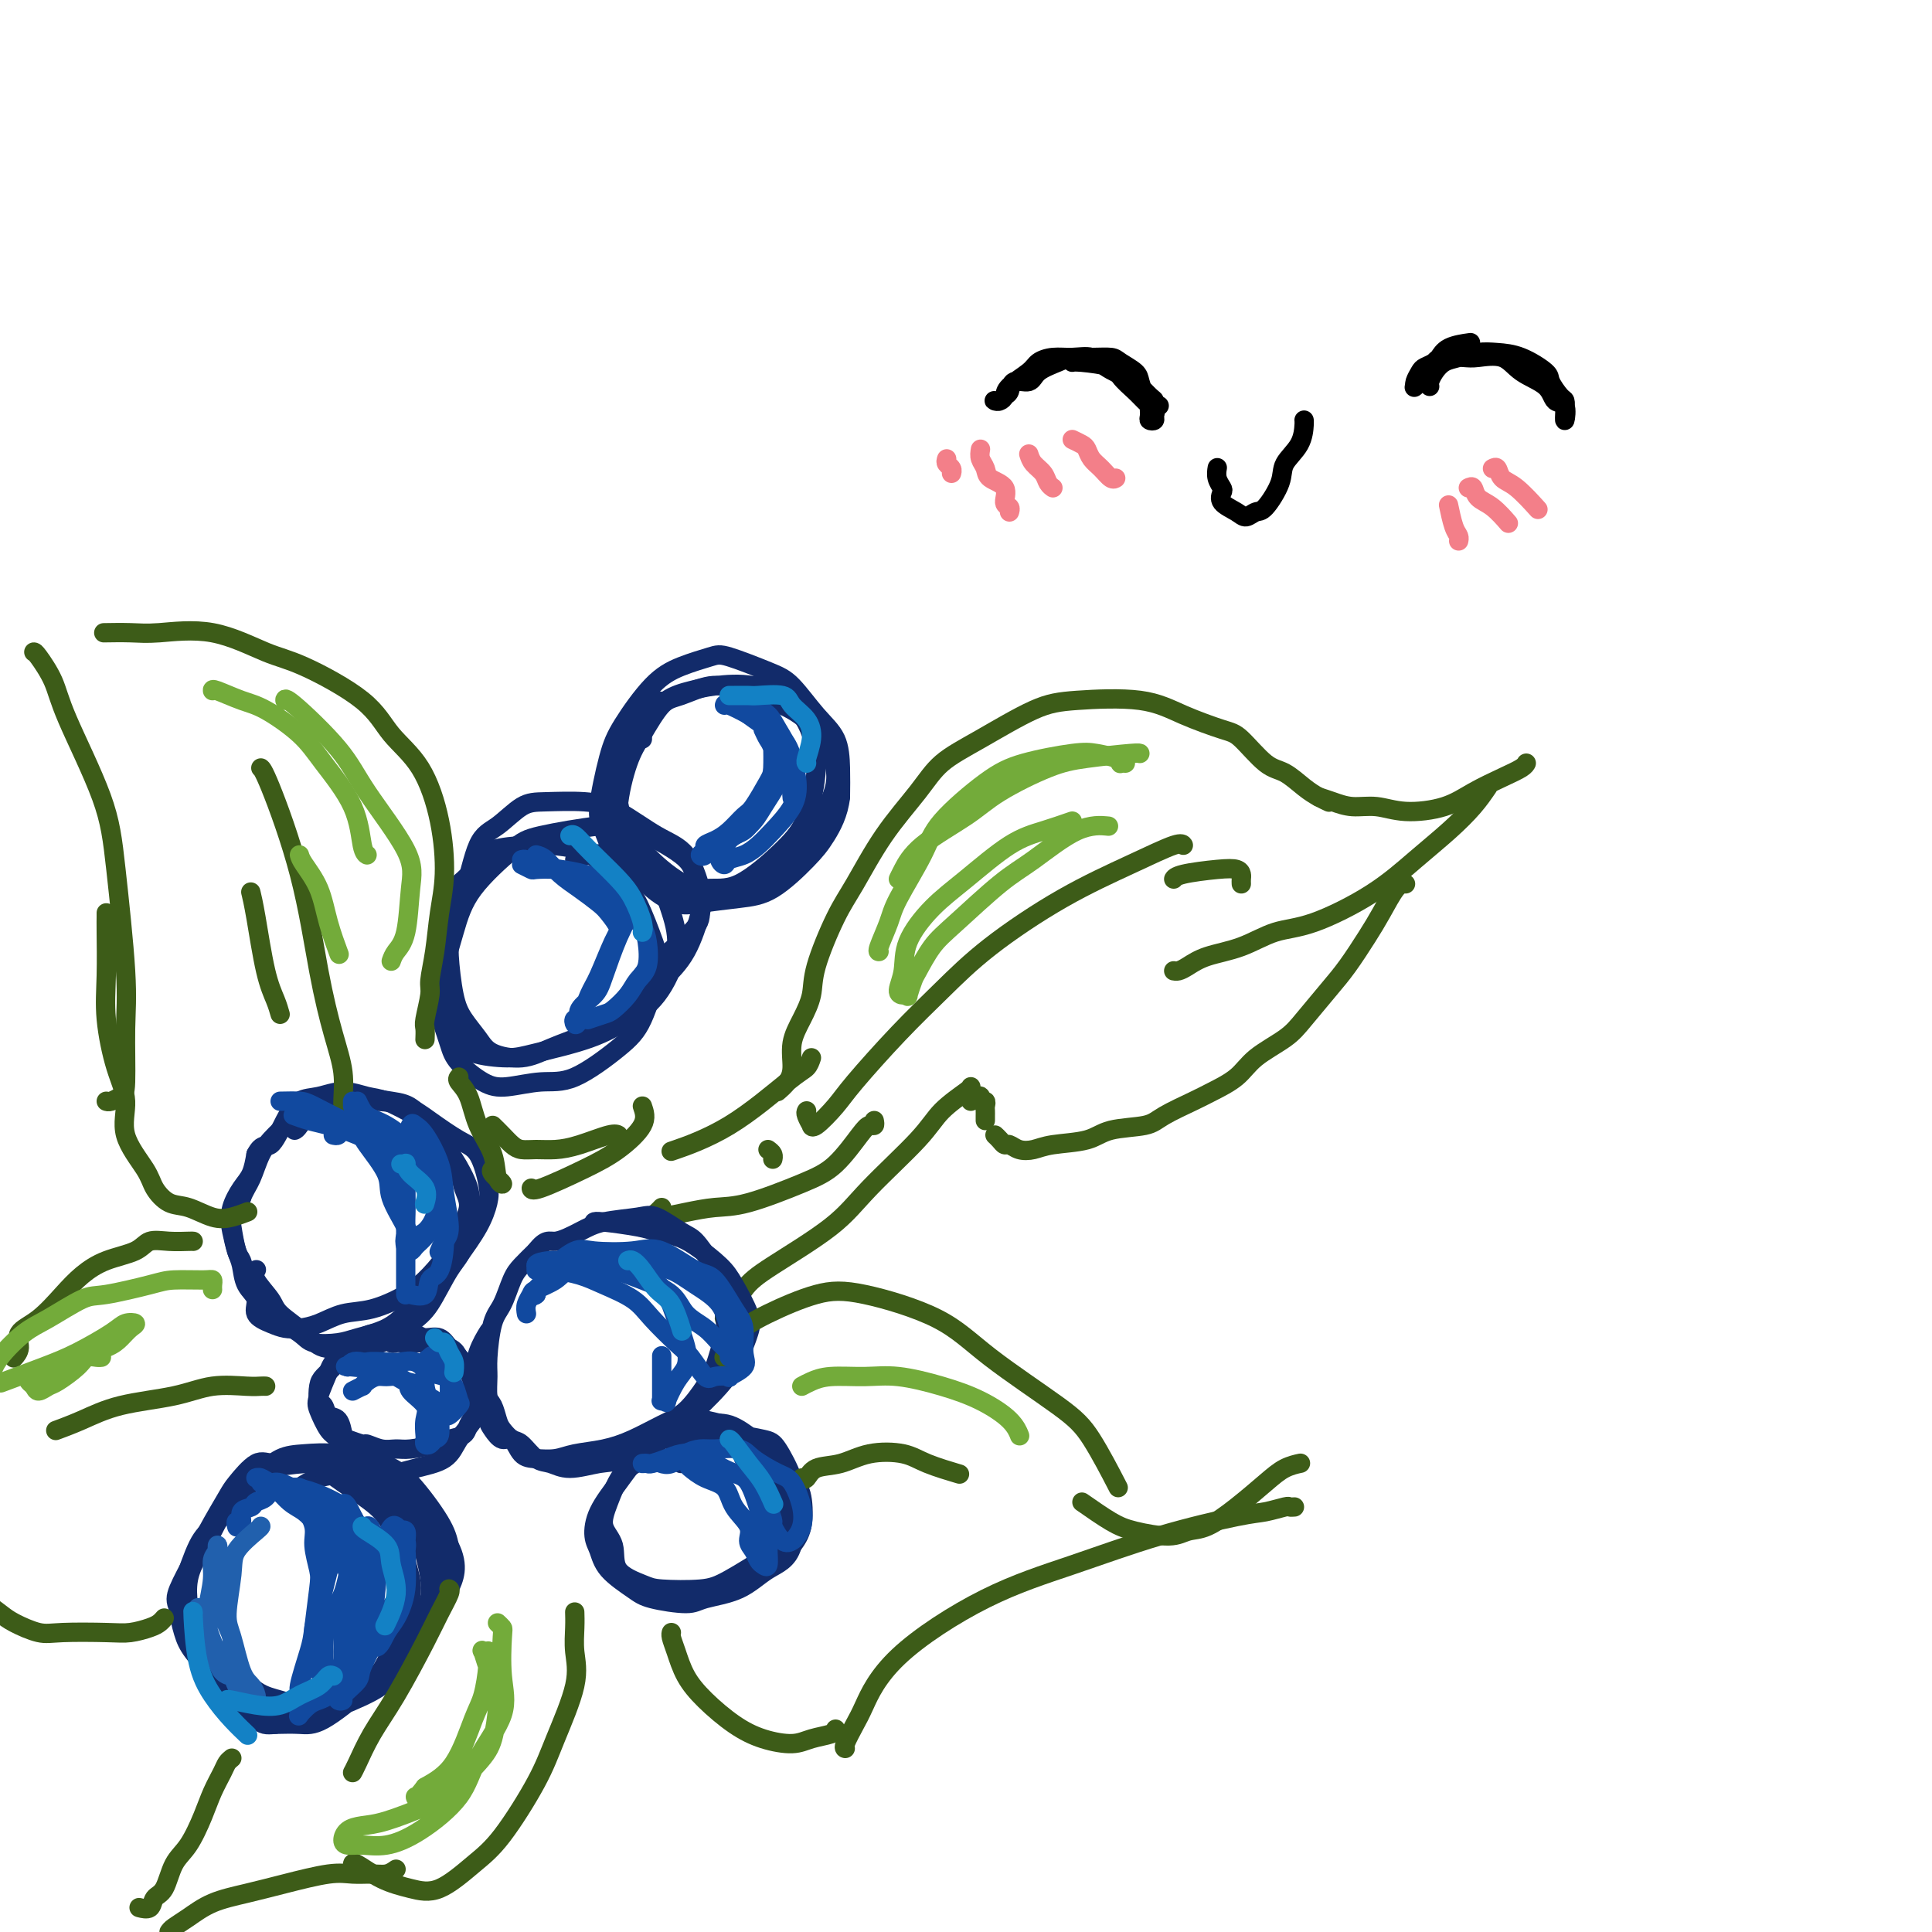 <svg viewBox='0 0 400 400' version='1.1' xmlns='http://www.w3.org/2000/svg' xmlns:xlink='http://www.w3.org/1999/xlink'><g fill='none' stroke='#3D5C18' stroke-width='4' stroke-linecap='round' stroke-linejoin='round'><path d='M161,226c0.720,-0.625 1.440,-1.251 2,-2c0.560,-0.749 0.960,-1.622 1,-3c0.040,-1.378 -0.278,-3.260 0,-5c0.278,-1.740 1.153,-3.339 2,-5c0.847,-1.661 1.665,-3.385 2,-5c0.335,-1.615 0.186,-3.119 1,-6c0.814,-2.881 2.592,-7.137 4,-10c1.408,-2.863 2.447,-4.332 4,-7c1.553,-2.668 3.621,-6.536 6,-10c2.379,-3.464 5.069,-6.525 7,-9c1.931,-2.475 3.102,-4.364 5,-6c1.898,-1.636 4.524,-3.018 8,-5c3.476,-1.982 7.802,-4.563 11,-6c3.198,-1.437 5.267,-1.731 9,-2c3.733,-0.269 9.132,-0.514 13,0c3.868,0.514 6.207,1.785 9,3c2.793,1.215 6.039,2.374 8,3c1.961,0.626 2.636,0.721 4,2c1.364,1.279 3.417,3.744 5,5c1.583,1.256 2.698,1.303 4,2c1.302,0.697 2.792,2.042 4,3c1.208,0.958 2.133,1.527 3,2c0.867,0.473 1.676,0.849 2,1c0.324,0.151 0.162,0.075 0,0'/><path d='M273,165c0.933,0.300 1.865,0.601 3,1c1.135,0.399 2.472,0.897 4,1c1.528,0.103 3.248,-0.188 5,0c1.752,0.188 3.538,0.857 6,1c2.462,0.143 5.602,-0.238 8,-1c2.398,-0.762 4.054,-1.903 6,-3c1.946,-1.097 4.181,-2.150 6,-3c1.819,-0.850 3.220,-1.498 4,-2c0.780,-0.502 0.937,-0.858 1,-1c0.063,-0.142 0.031,-0.071 0,0'/><path d='M308,163c-0.863,1.262 -1.727,2.524 -3,4c-1.273,1.476 -2.957,3.167 -5,5c-2.043,1.833 -4.445,3.807 -7,6c-2.555,2.193 -5.264,4.604 -9,7c-3.736,2.396 -8.499,4.778 -12,6c-3.501,1.222 -5.740,1.284 -8,2c-2.260,0.716 -4.543,2.087 -7,3c-2.457,0.913 -5.089,1.369 -7,2c-1.911,0.631 -3.100,1.437 -4,2c-0.900,0.563 -1.512,0.882 -2,1c-0.488,0.118 -0.854,0.034 -1,0c-0.146,-0.034 -0.073,-0.017 0,0'/><path d='M291,183c-0.570,-0.033 -1.141,-0.066 -2,1c-0.859,1.066 -2.008,3.229 -3,5c-0.992,1.771 -1.827,3.148 -3,5c-1.173,1.852 -2.684,4.179 -4,6c-1.316,1.821 -2.436,3.138 -4,5c-1.564,1.862 -3.570,4.271 -5,6c-1.430,1.729 -2.284,2.780 -4,4c-1.716,1.220 -4.294,2.609 -6,4c-1.706,1.391 -2.539,2.782 -4,4c-1.461,1.218 -3.549,2.262 -5,3c-1.451,0.738 -2.264,1.171 -4,2c-1.736,0.829 -4.393,2.053 -6,3c-1.607,0.947 -2.162,1.616 -4,2c-1.838,0.384 -4.957,0.482 -7,1c-2.043,0.518 -3.009,1.455 -5,2c-1.991,0.545 -5.006,0.697 -7,1c-1.994,0.303 -2.968,0.758 -4,1c-1.032,0.242 -2.123,0.271 -3,0c-0.877,-0.271 -1.542,-0.843 -2,-1c-0.458,-0.157 -0.710,0.102 -1,0c-0.290,-0.102 -0.616,-0.566 -1,-1c-0.384,-0.434 -0.824,-0.838 -1,-1c-0.176,-0.162 -0.088,-0.081 0,0'/><path d='M204,232c0.001,-0.447 0.001,-0.894 0,-1c-0.001,-0.106 -0.004,0.130 0,0c0.004,-0.130 0.016,-0.627 0,-1c-0.016,-0.373 -0.060,-0.621 0,-1c0.060,-0.379 0.222,-0.887 0,-1c-0.222,-0.113 -0.830,0.170 -1,0c-0.170,-0.170 0.098,-0.791 0,-1c-0.098,-0.209 -0.562,-0.004 -1,0c-0.438,0.004 -0.849,-0.191 -1,0c-0.151,0.191 -0.043,0.769 0,1c0.043,0.231 0.022,0.116 0,0'/><path d='M201,225c0.062,0.084 0.124,0.168 -1,1c-1.124,0.832 -3.433,2.414 -5,4c-1.567,1.586 -2.390,3.178 -5,6c-2.610,2.822 -7.007,6.876 -10,10c-2.993,3.124 -4.582,5.318 -8,8c-3.418,2.682 -8.663,5.850 -12,8c-3.337,2.150 -4.764,3.280 -6,5c-1.236,1.720 -2.280,4.028 -3,5c-0.720,0.972 -1.117,0.608 -1,1c0.117,0.392 0.748,1.541 1,2c0.252,0.459 0.126,0.230 0,0'/><path d='M181,232c0.083,0.441 0.167,0.882 0,1c-0.167,0.118 -0.584,-0.087 -1,0c-0.416,0.087 -0.829,0.468 -2,2c-1.171,1.532 -3.098,4.217 -5,6c-1.902,1.783 -3.778,2.664 -7,4c-3.222,1.336 -7.790,3.128 -11,4c-3.210,0.872 -5.061,0.823 -7,1c-1.939,0.177 -3.967,0.581 -6,1c-2.033,0.419 -4.072,0.855 -5,1c-0.928,0.145 -0.746,0.000 -1,0c-0.254,-0.000 -0.944,0.144 -1,0c-0.056,-0.144 0.523,-0.577 1,-1c0.477,-0.423 0.850,-0.835 1,-1c0.150,-0.165 0.075,-0.082 0,0'/><path d='M159,238c0.422,0.311 0.844,0.622 1,1c0.156,0.378 0.044,0.822 0,1c-0.044,0.178 -0.022,0.089 0,0'/></g>
<g fill='none' stroke='#122B6A' stroke-width='4' stroke-linecap='round' stroke-linejoin='round'><path d='M123,253c0.148,-0.089 0.295,-0.177 2,0c1.705,0.177 4.967,0.620 7,1c2.033,0.380 2.837,0.696 4,1c1.163,0.304 2.687,0.595 4,1c1.313,0.405 2.416,0.925 4,2c1.584,1.075 3.649,2.705 5,4c1.351,1.295 1.989,2.254 3,4c1.011,1.746 2.395,4.277 3,6c0.605,1.723 0.431,2.637 0,4c-0.431,1.363 -1.119,3.175 -2,5c-0.881,1.825 -1.955,3.665 -4,6c-2.045,2.335 -5.061,5.166 -7,7c-1.939,1.834 -2.802,2.670 -5,4c-2.198,1.330 -5.732,3.154 -8,4c-2.268,0.846 -3.269,0.713 -5,1c-1.731,0.287 -4.193,0.993 -6,1c-1.807,0.007 -2.960,-0.684 -4,-1c-1.040,-0.316 -1.966,-0.258 -3,-1c-1.034,-0.742 -2.175,-2.286 -3,-3c-0.825,-0.714 -1.335,-0.598 -2,-1c-0.665,-0.402 -1.484,-1.322 -2,-2c-0.516,-0.678 -0.727,-1.115 -1,-2c-0.273,-0.885 -0.607,-2.218 -1,-3c-0.393,-0.782 -0.846,-1.011 -1,-2c-0.154,-0.989 -0.011,-2.737 0,-4c0.011,-1.263 -0.111,-2.042 0,-4c0.111,-1.958 0.455,-5.094 1,-7c0.545,-1.906 1.290,-2.583 2,-4c0.710,-1.417 1.383,-3.574 2,-5c0.617,-1.426 1.176,-2.122 2,-3c0.824,-0.878 1.912,-1.939 3,-3'/><path d='M111,259c2.049,-2.681 2.671,-1.884 4,-2c1.329,-0.116 3.364,-1.145 5,-2c1.636,-0.855 2.874,-1.535 5,-2c2.126,-0.465 5.139,-0.714 7,-1c1.861,-0.286 2.568,-0.608 4,0c1.432,0.608 3.588,2.145 5,3c1.412,0.855 2.079,1.029 3,2c0.921,0.971 2.097,2.739 3,4c0.903,1.261 1.534,2.015 2,4c0.466,1.985 0.769,5.200 1,7c0.231,1.800 0.391,2.186 0,4c-0.391,1.814 -1.334,5.056 -2,7c-0.666,1.944 -1.054,2.591 -2,4c-0.946,1.409 -2.451,3.582 -4,5c-1.549,1.418 -3.141,2.082 -5,3c-1.859,0.918 -3.985,2.088 -6,3c-2.015,0.912 -3.919,1.564 -6,2c-2.081,0.436 -4.339,0.655 -6,1c-1.661,0.345 -2.724,0.816 -4,1c-1.276,0.184 -2.765,0.082 -4,0c-1.235,-0.082 -2.215,-0.142 -3,-1c-0.785,-0.858 -1.375,-2.512 -2,-3c-0.625,-0.488 -1.285,0.189 -2,0c-0.715,-0.189 -1.484,-1.245 -2,-2c-0.516,-0.755 -0.777,-1.208 -1,-2c-0.223,-0.792 -0.406,-1.922 -1,-3c-0.594,-1.078 -1.598,-2.104 -2,-3c-0.402,-0.896 -0.200,-1.663 0,-3c0.200,-1.337 0.400,-3.245 1,-5c0.600,-1.755 1.600,-3.359 2,-4c0.400,-0.641 0.200,-0.321 0,0'/><path d='M61,234c0.229,-0.105 0.457,-0.211 1,-1c0.543,-0.789 1.400,-2.262 2,-3c0.600,-0.738 0.941,-0.740 2,-1c1.059,-0.260 2.835,-0.778 5,-1c2.165,-0.222 4.719,-0.148 7,0c2.281,0.148 4.289,0.371 6,1c1.711,0.629 3.125,1.665 5,3c1.875,1.335 4.211,2.970 6,4c1.789,1.030 3.031,1.454 4,3c0.969,1.546 1.665,4.214 2,6c0.335,1.786 0.309,2.690 0,4c-0.309,1.310 -0.902,3.026 -2,5c-1.098,1.974 -2.703,4.206 -4,6c-1.297,1.794 -2.288,3.150 -4,5c-1.712,1.850 -4.146,4.196 -6,6c-1.854,1.804 -3.127,3.067 -5,4c-1.873,0.933 -4.347,1.536 -6,2c-1.653,0.464 -2.483,0.789 -4,1c-1.517,0.211 -3.719,0.306 -5,0c-1.281,-0.306 -1.642,-1.015 -3,-2c-1.358,-0.985 -3.712,-2.246 -5,-3c-1.288,-0.754 -1.511,-1.000 -2,-2c-0.489,-1.000 -1.245,-2.753 -2,-4c-0.755,-1.247 -1.510,-1.988 -2,-3c-0.490,-1.012 -0.714,-2.294 -1,-3c-0.286,-0.706 -0.634,-0.835 -1,-2c-0.366,-1.165 -0.750,-3.368 -1,-5c-0.250,-1.632 -0.366,-2.695 0,-4c0.366,-1.305 1.214,-2.851 2,-4c0.786,-1.149 1.510,-1.900 2,-3c0.490,-1.100 0.745,-2.550 1,-4'/><path d='M53,239c1.307,-2.532 2.074,-1.363 3,-2c0.926,-0.637 2.012,-3.081 3,-5c0.988,-1.919 1.879,-3.312 3,-4c1.121,-0.688 2.474,-0.672 4,-1c1.526,-0.328 3.227,-0.999 5,-1c1.773,-0.001 3.619,0.668 5,1c1.381,0.332 2.296,0.328 4,1c1.704,0.672 4.196,2.021 6,3c1.804,0.979 2.920,1.590 4,3c1.080,1.410 2.125,3.619 3,5c0.875,1.381 1.579,1.932 2,3c0.421,1.068 0.560,2.652 1,4c0.440,1.348 1.180,2.461 1,4c-0.180,1.539 -1.281,3.505 -2,5c-0.719,1.495 -1.055,2.518 -2,4c-0.945,1.482 -2.500,3.423 -4,5c-1.500,1.577 -2.947,2.790 -5,4c-2.053,1.210 -4.713,2.416 -7,3c-2.287,0.584 -4.200,0.546 -6,1c-1.800,0.454 -3.485,1.398 -5,2c-1.515,0.602 -2.859,0.860 -4,1c-1.141,0.140 -2.078,0.163 -3,0c-0.922,-0.163 -1.830,-0.512 -3,-1c-1.170,-0.488 -2.604,-1.116 -3,-2c-0.396,-0.884 0.244,-2.026 0,-3c-0.244,-0.974 -1.373,-1.782 -2,-3c-0.627,-1.218 -0.751,-2.846 -1,-4c-0.249,-1.154 -0.624,-1.835 -1,-3c-0.376,-1.165 -0.755,-2.814 -1,-4c-0.245,-1.186 -0.356,-1.910 0,-3c0.356,-1.090 1.178,-2.545 2,-4'/><path d='M50,248c0.675,-1.736 1.361,-2.577 2,-4c0.639,-1.423 1.230,-3.428 2,-5c0.770,-1.572 1.718,-2.709 3,-4c1.282,-1.291 2.898,-2.735 4,-4c1.102,-1.265 1.689,-2.351 3,-3c1.311,-0.649 3.345,-0.862 5,-1c1.655,-0.138 2.931,-0.203 5,0c2.069,0.203 4.930,0.672 7,1c2.070,0.328 3.350,0.513 5,2c1.650,1.487 3.670,4.274 5,6c1.330,1.726 1.970,2.391 3,4c1.030,1.609 2.449,4.164 3,6c0.551,1.836 0.232,2.955 0,5c-0.232,2.045 -0.378,5.017 -1,7c-0.622,1.983 -1.721,2.976 -3,5c-1.279,2.024 -2.737,5.080 -4,7c-1.263,1.920 -2.331,2.703 -4,4c-1.669,1.297 -3.939,3.109 -6,4c-2.061,0.891 -3.912,0.862 -6,1c-2.088,0.138 -4.413,0.444 -6,0c-1.587,-0.444 -2.436,-1.639 -4,-3c-1.564,-1.361 -3.845,-2.887 -5,-4c-1.155,-1.113 -1.186,-1.814 -2,-3c-0.814,-1.186 -2.411,-2.858 -3,-4c-0.589,-1.142 -0.168,-1.755 0,-2c0.168,-0.245 0.084,-0.123 0,0'/><path d='M62,308c1.092,-0.734 2.183,-1.468 4,-2c1.817,-0.532 4.359,-0.863 6,-1c1.641,-0.137 2.380,-0.081 4,1c1.620,1.081 4.122,3.187 6,5c1.878,1.813 3.132,3.335 4,5c0.868,1.665 1.349,3.474 2,6c0.651,2.526 1.472,5.768 1,9c-0.472,3.232 -2.238,6.455 -4,9c-1.762,2.545 -3.522,4.414 -5,6c-1.478,1.586 -2.675,2.890 -5,4c-2.325,1.110 -5.777,2.026 -8,3c-2.223,0.974 -3.218,2.006 -5,2c-1.782,-0.006 -4.351,-1.051 -7,-2c-2.649,-0.949 -5.379,-1.803 -7,-3c-1.621,-1.197 -2.134,-2.738 -3,-4c-0.866,-1.262 -2.083,-2.244 -3,-4c-0.917,-1.756 -1.532,-4.286 -2,-6c-0.468,-1.714 -0.788,-2.613 -1,-4c-0.212,-1.387 -0.315,-3.262 0,-5c0.315,-1.738 1.048,-3.338 2,-5c0.952,-1.662 2.122,-3.387 3,-5c0.878,-1.613 1.466,-3.113 3,-5c1.534,-1.887 4.016,-4.160 6,-6c1.984,-1.840 3.469,-3.245 5,-4c1.531,-0.755 3.107,-0.860 5,-1c1.893,-0.140 4.104,-0.317 7,0c2.896,0.317 6.477,1.126 9,2c2.523,0.874 3.987,1.812 6,4c2.013,2.188 4.575,5.625 6,8c1.425,2.375 1.712,3.687 2,5'/><path d='M93,320c2.264,4.412 0.924,6.943 0,9c-0.924,2.057 -1.430,3.639 -3,6c-1.570,2.361 -4.202,5.499 -6,8c-1.798,2.501 -2.761,4.365 -5,6c-2.239,1.635 -5.754,3.042 -8,4c-2.246,0.958 -3.222,1.469 -5,2c-1.778,0.531 -4.357,1.083 -6,1c-1.643,-0.083 -2.350,-0.800 -4,-2c-1.650,-1.200 -4.242,-2.884 -6,-4c-1.758,-1.116 -2.680,-1.664 -4,-3c-1.320,-1.336 -3.038,-3.458 -4,-5c-0.962,-1.542 -1.168,-2.502 -2,-4c-0.832,-1.498 -2.290,-3.532 -3,-5c-0.710,-1.468 -0.673,-2.369 0,-4c0.673,-1.631 1.983,-3.994 3,-6c1.017,-2.006 1.742,-3.657 3,-6c1.258,-2.343 3.048,-5.377 4,-7c0.952,-1.623 1.066,-1.835 2,-3c0.934,-1.165 2.686,-3.282 4,-4c1.314,-0.718 2.189,-0.038 4,0c1.811,0.038 4.560,-0.567 7,0c2.440,0.567 4.573,2.305 7,4c2.427,1.695 5.150,3.345 7,5c1.850,1.655 2.827,3.314 4,6c1.173,2.686 2.541,6.398 3,9c0.459,2.602 0.011,4.095 -1,7c-1.011,2.905 -2.583,7.223 -4,10c-1.417,2.777 -2.679,4.012 -5,6c-2.321,1.988 -5.702,4.727 -8,6c-2.298,1.273 -3.514,1.078 -5,1c-1.486,-0.078 -3.243,-0.039 -5,0'/><path d='M57,357c-2.122,0.185 -2.428,0.148 -4,-1c-1.572,-1.148 -4.411,-3.405 -6,-5c-1.589,-1.595 -1.927,-2.526 -3,-4c-1.073,-1.474 -2.881,-3.490 -4,-5c-1.119,-1.510 -1.549,-2.514 -2,-4c-0.451,-1.486 -0.924,-3.455 -1,-5c-0.076,-1.545 0.244,-2.665 1,-5c0.756,-2.335 1.947,-5.883 3,-8c1.053,-2.117 1.968,-2.802 4,-5c2.032,-2.198 5.182,-5.908 7,-8c1.818,-2.092 2.303,-2.567 4,-3c1.697,-0.433 4.607,-0.826 7,-1c2.393,-0.174 4.268,-0.130 6,0c1.732,0.130 3.321,0.347 6,1c2.679,0.653 6.447,1.743 9,4c2.553,2.257 3.892,5.680 5,8c1.108,2.320 1.987,3.538 2,6c0.013,2.462 -0.838,6.167 -2,9c-1.162,2.833 -2.634,4.795 -4,7c-1.366,2.205 -2.626,4.654 -5,7c-2.374,2.346 -5.863,4.589 -9,6c-3.137,1.411 -5.923,1.990 -8,2c-2.077,0.010 -3.446,-0.547 -5,-1c-1.554,-0.453 -3.292,-0.801 -5,-2c-1.708,-1.199 -3.386,-3.249 -5,-5c-1.614,-1.751 -3.165,-3.202 -4,-4c-0.835,-0.798 -0.953,-0.942 -1,-1c-0.047,-0.058 -0.024,-0.029 0,0'/><path d='M81,278c0.153,0.117 0.306,0.234 1,0c0.694,-0.234 1.929,-0.818 3,-1c1.071,-0.182 1.978,0.037 3,0c1.022,-0.037 2.158,-0.330 3,0c0.842,0.330 1.388,1.284 2,2c0.612,0.716 1.289,1.193 2,2c0.711,0.807 1.455,1.945 2,3c0.545,1.055 0.891,2.027 1,3c0.109,0.973 -0.019,1.949 0,3c0.019,1.051 0.184,2.179 0,3c-0.184,0.821 -0.717,1.334 -1,2c-0.283,0.666 -0.316,1.485 -1,2c-0.684,0.515 -2.020,0.728 -3,1c-0.980,0.272 -1.604,0.605 -3,1c-1.396,0.395 -3.562,0.853 -5,1c-1.438,0.147 -2.147,-0.017 -3,0c-0.853,0.017 -1.850,0.214 -3,0c-1.150,-0.214 -2.454,-0.839 -3,-1c-0.546,-0.161 -0.335,0.141 -1,0c-0.665,-0.141 -2.205,-0.724 -3,-1c-0.795,-0.276 -0.843,-0.243 -1,-1c-0.157,-0.757 -0.421,-2.304 -1,-3c-0.579,-0.696 -1.474,-0.543 -2,-1c-0.526,-0.457 -0.685,-1.526 -1,-2c-0.315,-0.474 -0.788,-0.353 -1,-1c-0.212,-0.647 -0.163,-2.061 0,-3c0.163,-0.939 0.442,-1.404 1,-2c0.558,-0.596 1.397,-1.325 2,-2c0.603,-0.675 0.970,-1.297 2,-2c1.030,-0.703 2.723,-1.487 4,-2c1.277,-0.513 2.139,-0.757 3,-1'/><path d='M78,278c2.837,-1.383 3.930,-0.341 5,0c1.070,0.341 2.118,-0.020 4,0c1.882,0.020 4.599,0.420 6,1c1.401,0.580 1.484,1.341 2,2c0.516,0.659 1.463,1.218 2,2c0.537,0.782 0.663,1.788 1,3c0.337,1.212 0.884,2.628 1,4c0.116,1.372 -0.200,2.698 -1,4c-0.800,1.302 -2.083,2.581 -3,4c-0.917,1.419 -1.466,2.979 -3,4c-1.534,1.021 -4.053,1.503 -6,2c-1.947,0.497 -3.322,1.009 -5,1c-1.678,-0.009 -3.658,-0.537 -5,-1c-1.342,-0.463 -2.046,-0.859 -3,-2c-0.954,-1.141 -2.158,-3.026 -3,-4c-0.842,-0.974 -1.322,-1.035 -2,-2c-0.678,-0.965 -1.552,-2.833 -2,-4c-0.448,-1.167 -0.468,-1.633 0,-3c0.468,-1.367 1.424,-3.635 2,-5c0.576,-1.365 0.774,-1.825 2,-3c1.226,-1.175 3.482,-3.064 5,-4c1.518,-0.936 2.299,-0.919 4,-1c1.701,-0.081 4.322,-0.259 6,0c1.678,0.259 2.413,0.954 4,2c1.587,1.046 4.025,2.442 5,3c0.975,0.558 0.488,0.279 0,0'/><path d='M141,303c-0.395,-0.536 -0.790,-1.073 -1,-2c-0.210,-0.927 -0.236,-2.245 0,-3c0.236,-0.755 0.733,-0.946 2,-1c1.267,-0.054 3.303,0.029 5,0c1.697,-0.029 3.055,-0.171 5,0c1.945,0.171 4.476,0.654 6,1c1.524,0.346 2.040,0.555 3,2c0.960,1.445 2.364,4.127 3,6c0.636,1.873 0.502,2.936 0,5c-0.502,2.064 -1.374,5.128 -2,7c-0.626,1.872 -1.008,2.552 -3,4c-1.992,1.448 -5.596,3.663 -8,5c-2.404,1.337 -3.609,1.796 -6,2c-2.391,0.204 -5.969,0.152 -8,0c-2.031,-0.152 -2.514,-0.404 -4,-1c-1.486,-0.596 -3.973,-1.535 -5,-3c-1.027,-1.465 -0.592,-3.454 -1,-5c-0.408,-1.546 -1.657,-2.648 -2,-4c-0.343,-1.352 0.222,-2.954 1,-5c0.778,-2.046 1.771,-4.537 3,-6c1.229,-1.463 2.694,-1.897 4,-3c1.306,-1.103 2.453,-2.875 4,-4c1.547,-1.125 3.494,-1.605 5,-2c1.506,-0.395 2.571,-0.706 4,-1c1.429,-0.294 3.224,-0.570 5,0c1.776,0.570 3.535,1.986 5,3c1.465,1.014 2.636,1.625 4,3c1.364,1.375 2.922,3.513 4,5c1.078,1.487 1.675,2.323 2,4c0.325,1.677 0.379,4.193 0,6c-0.379,1.807 -1.189,2.903 -2,4'/><path d='M164,320c-0.872,3.083 -3.052,3.790 -5,5c-1.948,1.210 -3.663,2.922 -6,4c-2.337,1.078 -5.295,1.521 -7,2c-1.705,0.479 -2.158,0.995 -4,1c-1.842,0.005 -5.072,-0.500 -7,-1c-1.928,-0.500 -2.555,-0.995 -4,-2c-1.445,-1.005 -3.710,-2.518 -5,-4c-1.290,-1.482 -1.606,-2.931 -2,-4c-0.394,-1.069 -0.865,-1.758 -1,-3c-0.135,-1.242 0.067,-3.038 1,-5c0.933,-1.962 2.598,-4.092 4,-6c1.402,-1.908 2.541,-3.595 4,-5c1.459,-1.405 3.239,-2.529 5,-4c1.761,-1.471 3.503,-3.290 5,-4c1.497,-0.710 2.749,-0.312 4,0c1.251,0.312 2.500,0.537 4,1c1.500,0.463 3.250,1.165 5,3c1.750,1.835 3.501,4.804 5,7c1.499,2.196 2.747,3.619 3,6c0.253,2.381 -0.489,5.721 -1,8c-0.511,2.279 -0.791,3.498 -3,5c-2.209,1.502 -6.345,3.286 -8,4c-1.655,0.714 -0.827,0.357 0,0'/><path d='M119,178c0.766,-0.374 1.532,-0.747 3,-1c1.468,-0.253 3.639,-0.384 5,0c1.361,0.384 1.912,1.284 3,2c1.088,0.716 2.712,1.247 4,2c1.288,0.753 2.241,1.726 3,3c0.759,1.274 1.325,2.847 2,5c0.675,2.153 1.458,4.884 1,8c-0.458,3.116 -2.156,6.615 -4,9c-1.844,2.385 -3.835,3.657 -6,5c-2.165,1.343 -4.505,2.759 -8,4c-3.495,1.241 -8.144,2.308 -11,3c-2.856,0.692 -3.918,1.009 -6,1c-2.082,-0.009 -5.183,-0.342 -7,-1c-1.817,-0.658 -2.348,-1.640 -3,-3c-0.652,-1.360 -1.424,-3.099 -2,-5c-0.576,-1.901 -0.956,-3.963 -1,-7c-0.044,-3.037 0.249,-7.048 1,-10c0.751,-2.952 1.961,-4.843 3,-8c1.039,-3.157 1.907,-7.579 3,-10c1.093,-2.421 2.410,-2.842 4,-4c1.590,-1.158 3.452,-3.054 5,-4c1.548,-0.946 2.781,-0.942 5,-1c2.219,-0.058 5.425,-0.178 8,0c2.575,0.178 4.520,0.655 7,2c2.480,1.345 5.494,3.559 8,5c2.506,1.441 4.503,2.110 6,4c1.497,1.890 2.494,5.001 3,7c0.506,1.999 0.521,2.884 0,5c-0.521,2.116 -1.577,5.462 -3,8c-1.423,2.538 -3.211,4.269 -5,6'/><path d='M137,203c-2.735,3.835 -5.572,6.424 -8,8c-2.428,1.576 -4.445,2.141 -7,3c-2.555,0.859 -5.647,2.012 -8,3c-2.353,0.988 -3.968,1.812 -6,2c-2.032,0.188 -4.482,-0.260 -6,-1c-1.518,-0.740 -2.105,-1.772 -3,-3c-0.895,-1.228 -2.097,-2.651 -3,-4c-0.903,-1.349 -1.506,-2.625 -2,-5c-0.494,-2.375 -0.879,-5.850 -1,-8c-0.121,-2.150 0.022,-2.975 0,-5c-0.022,-2.025 -0.207,-5.250 0,-7c0.207,-1.750 0.808,-2.025 2,-3c1.192,-0.975 2.975,-2.652 4,-4c1.025,-1.348 1.290,-2.368 3,-3c1.710,-0.632 4.863,-0.875 7,-1c2.137,-0.125 3.257,-0.131 5,0c1.743,0.131 4.110,0.398 6,1c1.890,0.602 3.304,1.538 5,3c1.696,1.462 3.676,3.451 5,5c1.324,1.549 1.994,2.659 3,5c1.006,2.341 2.350,5.913 3,8c0.650,2.087 0.606,2.688 0,5c-0.606,2.312 -1.775,6.336 -3,9c-1.225,2.664 -2.507,3.967 -5,6c-2.493,2.033 -6.198,4.795 -9,6c-2.802,1.205 -4.700,0.852 -7,1c-2.300,0.148 -5.000,0.797 -7,1c-2.000,0.203 -3.299,-0.038 -5,-1c-1.701,-0.962 -3.804,-2.644 -5,-4c-1.196,-1.356 -1.485,-2.388 -2,-4c-0.515,-1.612 -1.258,-3.806 -2,-6'/><path d='M91,210c-1.540,-3.259 -0.892,-4.406 0,-7c0.892,-2.594 2.026,-6.636 3,-10c0.974,-3.364 1.788,-6.051 4,-9c2.212,-2.949 5.821,-6.162 8,-8c2.179,-1.838 2.926,-2.302 6,-3c3.074,-0.698 8.475,-1.632 12,-2c3.525,-0.368 5.176,-0.171 8,1c2.824,1.171 6.822,3.317 9,5c2.178,1.683 2.537,2.904 3,5c0.463,2.096 1.031,5.067 1,7c-0.031,1.933 -0.662,2.828 -3,5c-2.338,2.172 -6.382,5.621 -8,7c-1.618,1.379 -0.809,0.690 0,0'/><path d='M133,153c-0.025,-0.726 -0.051,-1.451 0,-2c0.051,-0.549 0.177,-0.920 1,-2c0.823,-1.080 2.342,-2.869 4,-4c1.658,-1.131 3.455,-1.605 5,-2c1.545,-0.395 2.837,-0.712 5,-1c2.163,-0.288 5.197,-0.547 8,0c2.803,0.547 5.373,1.898 7,3c1.627,1.102 2.309,1.953 3,3c0.691,1.047 1.390,2.288 2,4c0.610,1.712 1.131,3.893 1,7c-0.131,3.107 -0.913,7.140 -2,10c-1.087,2.860 -2.479,4.546 -5,7c-2.521,2.454 -6.173,5.676 -9,7c-2.827,1.324 -4.830,0.752 -7,1c-2.170,0.248 -4.506,1.318 -7,1c-2.494,-0.318 -5.146,-2.023 -7,-3c-1.854,-0.977 -2.911,-1.226 -4,-3c-1.089,-1.774 -2.211,-5.073 -3,-7c-0.789,-1.927 -1.245,-2.484 -1,-5c0.245,-2.516 1.193,-6.993 2,-10c0.807,-3.007 1.474,-4.546 3,-7c1.526,-2.454 3.909,-5.825 6,-8c2.091,-2.175 3.888,-3.155 6,-4c2.112,-0.845 4.539,-1.556 6,-2c1.461,-0.444 1.957,-0.620 4,0c2.043,0.620 5.633,2.037 8,3c2.367,0.963 3.510,1.474 5,3c1.490,1.526 3.327,4.069 5,6c1.673,1.931 3.181,3.251 4,5c0.819,1.749 0.948,3.928 1,6c0.052,2.072 0.026,4.036 0,6'/><path d='M174,165c-0.374,3.455 -1.807,6.092 -3,8c-1.193,1.908 -2.144,3.088 -4,5c-1.856,1.912 -4.615,4.556 -7,6c-2.385,1.444 -4.395,1.687 -7,2c-2.605,0.313 -5.804,0.697 -8,1c-2.196,0.303 -3.389,0.525 -5,0c-1.611,-0.525 -3.642,-1.799 -5,-3c-1.358,-1.201 -2.044,-2.331 -3,-4c-0.956,-1.669 -2.181,-3.876 -3,-6c-0.819,-2.124 -1.232,-4.164 -1,-7c0.232,-2.836 1.110,-6.467 2,-9c0.890,-2.533 1.791,-3.970 3,-6c1.209,-2.030 2.727,-4.655 4,-6c1.273,-1.345 2.301,-1.409 4,-2c1.699,-0.591 4.067,-1.708 6,-2c1.933,-0.292 3.429,0.241 6,1c2.571,0.759 6.217,1.743 9,3c2.783,1.257 4.703,2.787 6,4c1.297,1.213 1.972,2.107 3,4c1.028,1.893 2.409,4.783 2,8c-0.409,3.217 -2.609,6.760 -4,9c-1.391,2.240 -1.973,3.175 -4,5c-2.027,1.825 -5.499,4.538 -8,6c-2.501,1.462 -4.032,1.673 -6,2c-1.968,0.327 -4.373,0.769 -7,0c-2.627,-0.769 -5.477,-2.750 -8,-5c-2.523,-2.250 -4.720,-4.769 -6,-7c-1.280,-2.231 -1.642,-4.175 -2,-6c-0.358,-1.825 -0.712,-3.530 0,-6c0.712,-2.470 2.489,-5.706 4,-8c1.511,-2.294 2.755,-3.647 4,-5'/><path d='M136,147c1.333,-3.167 0.667,-1.583 0,0'/></g>
<g fill='none' stroke='#3D5C18' stroke-width='4' stroke-linecap='round' stroke-linejoin='round'><path d='M88,215c-0.009,0.202 -0.017,0.405 0,0c0.017,-0.405 0.060,-1.417 0,-2c-0.060,-0.583 -0.224,-0.737 0,-2c0.224,-1.263 0.835,-3.635 1,-5c0.165,-1.365 -0.114,-1.725 0,-3c0.114,-1.275 0.623,-3.466 1,-6c0.377,-2.534 0.621,-5.410 1,-8c0.379,-2.590 0.892,-4.892 1,-8c0.108,-3.108 -0.189,-7.021 -1,-11c-0.811,-3.979 -2.137,-8.022 -4,-11c-1.863,-2.978 -4.264,-4.890 -6,-7c-1.736,-2.110 -2.806,-4.418 -6,-7c-3.194,-2.582 -8.512,-5.438 -12,-7c-3.488,-1.562 -5.146,-1.830 -8,-3c-2.854,-1.170 -6.906,-3.242 -11,-4c-4.094,-0.758 -8.231,-0.203 -11,0c-2.769,0.203 -4.168,0.055 -6,0c-1.832,-0.055 -4.095,-0.016 -5,0c-0.905,0.016 -0.453,0.008 0,0'/><path d='M7,135c0.122,-0.009 0.245,-0.018 1,1c0.755,1.018 2.143,3.063 3,5c0.857,1.937 1.182,3.764 3,8c1.818,4.236 5.129,10.879 7,16c1.871,5.121 2.303,8.720 3,15c0.697,6.280 1.658,15.242 2,21c0.342,5.758 0.063,8.313 0,12c-0.063,3.687 0.088,8.504 0,11c-0.088,2.496 -0.415,2.669 -1,3c-0.585,0.331 -1.427,0.820 -2,1c-0.573,0.180 -0.878,0.051 -1,0c-0.122,-0.051 -0.061,-0.026 0,0'/><path d='M22,189c0.003,0.301 0.006,0.603 0,1c-0.006,0.397 -0.021,0.890 0,3c0.021,2.110 0.079,5.836 0,9c-0.079,3.164 -0.295,5.767 0,9c0.295,3.233 1.100,7.095 2,10c0.900,2.905 1.896,4.852 2,7c0.104,2.148 -0.683,4.497 0,7c0.683,2.503 2.836,5.161 4,7c1.164,1.839 1.340,2.858 2,4c0.660,1.142 1.806,2.407 3,3c1.194,0.593 2.436,0.512 4,1c1.564,0.488 3.450,1.543 5,2c1.550,0.457 2.763,0.315 4,0c1.237,-0.315 2.496,-0.804 3,-1c0.504,-0.196 0.252,-0.098 0,0'/><path d='M70,232c0.434,-0.219 0.868,-0.438 1,-1c0.132,-0.562 -0.037,-1.465 0,-3c0.037,-1.535 0.280,-3.700 0,-6c-0.280,-2.300 -1.084,-4.736 -2,-8c-0.916,-3.264 -1.944,-7.358 -3,-13c-1.056,-5.642 -2.139,-12.832 -4,-20c-1.861,-7.168 -4.501,-14.315 -6,-18c-1.499,-3.685 -1.857,-3.910 -2,-4c-0.143,-0.090 -0.072,-0.045 0,0'/><path d='M95,223c-0.189,0.226 -0.378,0.452 0,1c0.378,0.548 1.322,1.416 2,3c0.678,1.584 1.088,3.882 2,6c0.912,2.118 2.325,4.056 3,6c0.675,1.944 0.612,3.894 1,5c0.388,1.106 1.228,1.369 1,1c-0.228,-0.369 -1.523,-1.368 -2,-2c-0.477,-0.632 -0.136,-0.895 0,-1c0.136,-0.105 0.068,-0.053 0,0'/><path d='M102,233c0.662,0.649 1.324,1.299 2,2c0.676,0.701 1.368,1.454 2,2c0.632,0.546 1.206,0.885 2,1c0.794,0.115 1.810,0.006 3,0c1.190,-0.006 2.554,0.089 4,0c1.446,-0.089 2.975,-0.364 5,-1c2.025,-0.636 4.545,-1.633 6,-2c1.455,-0.367 1.844,-0.105 2,0c0.156,0.105 0.078,0.052 0,0'/><path d='M168,219c-0.246,0.738 -0.491,1.477 -1,2c-0.509,0.523 -1.281,0.831 -4,3c-2.719,2.169 -7.386,6.199 -12,9c-4.614,2.801 -9.175,4.372 -11,5c-1.825,0.628 -0.912,0.314 0,0'/><path d='M133,229c0.423,1.213 0.845,2.426 0,4c-0.845,1.574 -2.959,3.507 -5,5c-2.041,1.493 -4.011,2.544 -7,4c-2.989,1.456 -6.997,3.315 -9,4c-2.003,0.685 -2.001,0.196 -2,0c0.001,-0.196 0.000,-0.098 0,0'/><path d='M150,281c-0.083,0.016 -0.167,0.032 0,0c0.167,-0.032 0.584,-0.114 1,-1c0.416,-0.886 0.832,-2.578 2,-4c1.168,-1.422 3.087,-2.574 6,-4c2.913,-1.426 6.820,-3.127 10,-4c3.180,-0.873 5.633,-0.918 10,0c4.367,0.918 10.649,2.797 15,5c4.351,2.203 6.771,4.728 11,8c4.229,3.272 10.268,7.289 14,10c3.732,2.711 5.159,4.114 7,7c1.841,2.886 4.098,7.253 5,9c0.902,1.747 0.451,0.873 0,0'/><path d='M224,311c2.156,1.502 4.311,3.004 6,4c1.689,0.996 2.911,1.486 5,2c2.089,0.514 5.045,1.054 7,1c1.955,-0.054 2.910,-0.700 4,-1c1.090,-0.300 2.313,-0.252 4,-1c1.687,-0.748 3.836,-2.292 6,-4c2.164,-1.708 4.343,-3.582 6,-5c1.657,-1.418 2.792,-2.382 4,-3c1.208,-0.618 2.488,-0.891 3,-1c0.512,-0.109 0.256,-0.055 0,0'/><path d='M268,312c-0.408,0.028 -0.817,0.056 -1,0c-0.183,-0.056 -0.141,-0.197 -1,0c-0.859,0.197 -2.621,0.731 -4,1c-1.379,0.269 -2.377,0.272 -6,1c-3.623,0.728 -9.870,2.180 -16,4c-6.130,1.820 -12.142,4.008 -18,6c-5.858,1.992 -11.563,3.788 -18,7c-6.437,3.212 -13.606,7.842 -18,12c-4.394,4.158 -6.015,7.846 -7,10c-0.985,2.154 -1.336,2.773 -2,4c-0.664,1.227 -1.640,3.061 -2,4c-0.360,0.939 -0.103,0.983 0,1c0.103,0.017 0.051,0.009 0,0'/><path d='M173,358c-0.052,0.344 -0.105,0.687 -1,1c-0.895,0.313 -2.633,0.594 -4,1c-1.367,0.406 -2.362,0.935 -4,1c-1.638,0.065 -3.920,-0.335 -6,-1c-2.080,-0.665 -3.959,-1.596 -6,-3c-2.041,-1.404 -4.246,-3.280 -6,-5c-1.754,-1.720 -3.059,-3.284 -4,-5c-0.941,-1.716 -1.520,-3.584 -2,-5c-0.480,-1.416 -0.861,-2.380 -1,-3c-0.139,-0.620 -0.038,-0.898 0,-1c0.038,-0.102 0.011,-0.029 0,0c-0.011,0.029 -0.005,0.015 0,0'/><path d='M119,334c-0.007,-0.225 -0.015,-0.449 0,0c0.015,0.449 0.051,1.573 0,3c-0.051,1.427 -0.189,3.158 0,5c0.189,1.842 0.707,3.796 0,7c-0.707,3.204 -2.638,7.658 -4,11c-1.362,3.342 -2.155,5.572 -4,9c-1.845,3.428 -4.743,8.052 -7,11c-2.257,2.948 -3.873,4.218 -6,6c-2.127,1.782 -4.766,4.075 -7,5c-2.234,0.925 -4.063,0.483 -6,0c-1.937,-0.483 -3.983,-1.006 -6,-2c-2.017,-0.994 -4.005,-2.460 -5,-3c-0.995,-0.540 -0.999,-0.154 -1,0c-0.001,0.154 -0.001,0.077 0,0'/><path d='M48,364c-0.359,0.288 -0.718,0.577 -1,1c-0.282,0.423 -0.488,0.982 -1,2c-0.512,1.018 -1.330,2.497 -2,4c-0.670,1.503 -1.192,3.031 -2,5c-0.808,1.969 -1.903,4.377 -3,6c-1.097,1.623 -2.196,2.459 -3,4c-0.804,1.541 -1.312,3.786 -2,5c-0.688,1.214 -1.556,1.398 -2,2c-0.444,0.602 -0.466,1.624 -1,2c-0.534,0.376 -1.581,0.108 -2,0c-0.419,-0.108 -0.209,-0.054 0,0'/><path d='M82,387c-0.602,0.426 -1.204,0.852 -2,1c-0.796,0.148 -1.785,0.018 -3,0c-1.215,-0.018 -2.655,0.077 -4,0c-1.345,-0.077 -2.593,-0.327 -5,0c-2.407,0.327 -5.972,1.229 -9,2c-3.028,0.771 -5.519,1.411 -8,2c-2.481,0.589 -4.954,1.127 -7,2c-2.046,0.873 -3.666,2.081 -5,3c-1.334,0.919 -2.381,1.548 -3,2c-0.619,0.452 -0.809,0.726 -1,1'/><path d='M40,257c-0.077,-0.013 -0.155,-0.026 -1,0c-0.845,0.026 -2.459,0.092 -4,0c-1.541,-0.092 -3.009,-0.344 -4,0c-0.991,0.344 -1.506,1.282 -3,2c-1.494,0.718 -3.967,1.217 -6,2c-2.033,0.783 -3.626,1.851 -5,3c-1.374,1.149 -2.530,2.378 -4,4c-1.470,1.622 -3.256,3.636 -5,5c-1.744,1.364 -3.447,2.077 -4,3c-0.553,0.923 0.043,2.056 0,3c-0.043,0.944 -0.727,1.698 -1,2c-0.273,0.302 -0.137,0.151 0,0'/><path d='M34,335c-0.294,0.339 -0.589,0.679 -1,1c-0.411,0.321 -0.940,0.624 -2,1c-1.060,0.376 -2.651,0.827 -4,1c-1.349,0.173 -2.457,0.069 -5,0c-2.543,-0.069 -6.521,-0.104 -9,0c-2.479,0.104 -3.458,0.348 -5,0c-1.542,-0.348 -3.646,-1.286 -5,-2c-1.354,-0.714 -1.958,-1.204 -3,-2c-1.042,-0.796 -2.521,-1.898 -4,-3'/><path d='M166,306c0.312,0.212 0.625,0.423 1,0c0.375,-0.423 0.814,-1.481 2,-2c1.186,-0.519 3.121,-0.500 5,-1c1.879,-0.500 3.702,-1.521 6,-2c2.298,-0.479 5.069,-0.417 7,0c1.931,0.417 3.020,1.189 5,2c1.980,0.811 4.851,1.660 6,2c1.149,0.340 0.574,0.170 0,0'/><path d='M93,329c-0.047,-0.021 -0.094,-0.041 0,0c0.094,0.041 0.328,0.144 0,1c-0.328,0.856 -1.219,2.467 -2,4c-0.781,1.533 -1.453,2.989 -3,6c-1.547,3.011 -3.970,7.578 -6,11c-2.030,3.422 -3.668,5.701 -5,8c-1.332,2.299 -2.359,4.619 -3,6c-0.641,1.381 -0.898,1.823 -1,2c-0.102,0.177 -0.051,0.088 0,0'/><path d='M55,287c-0.250,-0.013 -0.501,-0.027 -1,0c-0.499,0.027 -1.248,0.093 -3,0c-1.752,-0.093 -4.509,-0.347 -7,0c-2.491,0.347 -4.717,1.295 -8,2c-3.283,0.705 -7.622,1.168 -11,2c-3.378,0.832 -5.794,2.032 -8,3c-2.206,0.968 -4.202,1.705 -5,2c-0.798,0.295 -0.399,0.147 0,0'/><path d='M58,210c-0.249,-0.882 -0.498,-1.764 -1,-3c-0.502,-1.236 -1.258,-2.826 -2,-6c-0.742,-3.174 -1.469,-7.931 -2,-11c-0.531,-3.069 -0.866,-4.448 -1,-5c-0.134,-0.552 -0.067,-0.276 0,0'/><path d='M167,230c-0.114,0.189 -0.228,0.378 0,1c0.228,0.622 0.797,1.676 1,2c0.203,0.324 0.039,-0.084 0,0c-0.039,0.084 0.048,0.658 1,0c0.952,-0.658 2.771,-2.548 4,-4c1.229,-1.452 1.869,-2.466 4,-5c2.131,-2.534 5.753,-6.589 9,-10c3.247,-3.411 6.120,-6.179 9,-9c2.880,-2.821 5.766,-5.694 10,-9c4.234,-3.306 9.814,-7.043 15,-10c5.186,-2.957 9.978,-5.133 14,-7c4.022,-1.867 7.275,-3.426 9,-4c1.725,-0.574 1.921,-0.164 2,0c0.079,0.164 0.039,0.082 0,0'/><path d='M257,183c-0.012,-0.338 -0.024,-0.676 0,-1c0.024,-0.324 0.083,-0.633 0,-1c-0.083,-0.367 -0.310,-0.792 -1,-1c-0.690,-0.208 -1.845,-0.200 -4,0c-2.155,0.200 -5.311,0.592 -7,1c-1.689,0.408 -1.911,0.831 -2,1c-0.089,0.169 -0.044,0.085 0,0'/></g>
<g fill='none' stroke='#11499F' stroke-width='4' stroke-linecap='round' stroke-linejoin='round'><path d='M158,151c0.334,0.725 0.669,1.450 1,2c0.331,0.550 0.660,0.926 1,2c0.340,1.074 0.692,2.845 1,4c0.308,1.155 0.573,1.695 0,3c-0.573,1.305 -1.984,3.376 -3,5c-1.016,1.624 -1.636,2.800 -3,4c-1.364,1.200 -3.472,2.424 -5,3c-1.528,0.576 -2.478,0.505 -3,1c-0.522,0.495 -0.618,1.556 -1,2c-0.382,0.444 -1.050,0.272 -1,0c0.050,-0.272 0.818,-0.644 1,-1c0.182,-0.356 -0.223,-0.697 0,-1c0.223,-0.303 1.075,-0.567 2,-1c0.925,-0.433 1.922,-1.033 3,-2c1.078,-0.967 2.236,-2.300 3,-3c0.764,-0.700 1.133,-0.767 2,-2c0.867,-1.233 2.233,-3.632 3,-5c0.767,-1.368 0.934,-1.705 1,-3c0.066,-1.295 0.032,-3.549 0,-5c-0.032,-1.451 -0.060,-2.100 -1,-3c-0.940,-0.900 -2.792,-2.050 -4,-3c-1.208,-0.950 -1.774,-1.700 -2,-2c-0.226,-0.300 -0.113,-0.150 0,0'/><path d='M150,146c0.032,-0.184 0.064,-0.368 1,0c0.936,0.368 2.777,1.287 4,2c1.223,0.713 1.830,1.221 3,2c1.170,0.779 2.903,1.829 4,3c1.097,1.171 1.557,2.463 2,4c0.443,1.537 0.871,3.319 1,5c0.129,1.681 -0.039,3.262 -1,5c-0.961,1.738 -2.716,3.633 -4,5c-1.284,1.367 -2.099,2.207 -3,3c-0.901,0.793 -1.888,1.540 -3,2c-1.112,0.460 -2.348,0.633 -3,1c-0.652,0.367 -0.719,0.929 -1,1c-0.281,0.071 -0.774,-0.347 -1,-1c-0.226,-0.653 -0.185,-1.539 0,-2c0.185,-0.461 0.512,-0.496 1,-1c0.488,-0.504 1.136,-1.478 2,-2c0.864,-0.522 1.944,-0.591 3,-2c1.056,-1.409 2.087,-4.156 3,-6c0.913,-1.844 1.709,-2.783 2,-5c0.291,-2.217 0.078,-5.712 0,-7c-0.078,-1.288 -0.022,-0.368 0,0c0.022,0.368 0.011,0.184 0,0'/><path d='M156,146c1.132,0.653 2.265,1.307 3,2c0.735,0.693 1.073,1.426 2,3c0.927,1.574 2.444,3.989 3,6c0.556,2.011 0.150,3.618 0,5c-0.150,1.382 -0.043,2.538 0,3c0.043,0.462 0.021,0.231 0,0'/><path d='M111,177c0.598,0.152 1.195,0.305 2,1c0.805,0.695 1.817,1.933 3,3c1.183,1.067 2.536,1.961 4,3c1.464,1.039 3.038,2.221 4,3c0.962,0.779 1.314,1.154 2,2c0.686,0.846 1.708,2.164 2,3c0.292,0.836 -0.146,1.192 -1,3c-0.854,1.808 -2.125,5.069 -3,7c-0.875,1.931 -1.354,2.533 -2,4c-0.646,1.467 -1.458,3.800 -2,5c-0.542,1.200 -0.815,1.269 -1,1c-0.185,-0.269 -0.283,-0.875 0,-1c0.283,-0.125 0.946,0.231 1,0c0.054,-0.231 -0.503,-1.050 0,-2c0.503,-0.950 2.065,-2.030 3,-3c0.935,-0.970 1.243,-1.831 2,-4c0.757,-2.169 1.964,-5.646 3,-8c1.036,-2.354 1.903,-3.586 2,-5c0.097,-1.414 -0.576,-3.008 -1,-4c-0.424,-0.992 -0.600,-1.380 -2,-2c-1.400,-0.620 -4.025,-1.473 -6,-2c-1.975,-0.527 -3.300,-0.730 -5,-1c-1.700,-0.270 -3.775,-0.609 -5,-1c-1.225,-0.391 -1.599,-0.836 -2,-1c-0.401,-0.164 -0.829,-0.047 -1,0c-0.171,0.047 -0.086,0.023 0,0'/><path d='M108,179c0.828,0.419 1.657,0.837 2,1c0.343,0.163 0.202,0.069 1,0c0.798,-0.069 2.535,-0.114 4,0c1.465,0.114 2.657,0.386 4,1c1.343,0.614 2.836,1.572 4,2c1.164,0.428 2.000,0.328 3,1c1.000,0.672 2.165,2.116 3,3c0.835,0.884 1.342,1.209 2,2c0.658,0.791 1.468,2.049 2,3c0.532,0.951 0.788,1.596 1,3c0.212,1.404 0.382,3.566 0,5c-0.382,1.434 -1.315,2.139 -2,3c-0.685,0.861 -1.123,1.877 -2,3c-0.877,1.123 -2.194,2.353 -3,3c-0.806,0.647 -1.102,0.713 -2,1c-0.898,0.287 -2.400,0.796 -3,1c-0.600,0.204 -0.300,0.102 0,0'/><path d='M109,272c-0.112,-0.637 -0.224,-1.274 0,-2c0.224,-0.726 0.784,-1.542 1,-2c0.216,-0.458 0.089,-0.558 1,-1c0.911,-0.442 2.862,-1.225 4,-2c1.138,-0.775 1.465,-1.541 3,-2c1.535,-0.459 4.278,-0.612 6,-1c1.722,-0.388 2.422,-1.011 4,-1c1.578,0.011 4.034,0.657 6,1c1.966,0.343 3.444,0.384 5,1c1.556,0.616 3.191,1.809 5,3c1.809,1.191 3.792,2.382 5,4c1.208,1.618 1.642,3.663 2,5c0.358,1.337 0.642,1.967 1,3c0.358,1.033 0.791,2.471 1,3c0.209,0.529 0.194,0.151 0,0c-0.194,-0.151 -0.568,-0.074 -1,0c-0.432,0.074 -0.924,0.145 -1,0c-0.076,-0.145 0.264,-0.507 0,-1c-0.264,-0.493 -1.132,-1.118 -2,-2c-0.868,-0.882 -1.737,-2.019 -3,-3c-1.263,-0.981 -2.921,-1.804 -4,-3c-1.079,-1.196 -1.579,-2.765 -3,-4c-1.421,-1.235 -3.764,-2.136 -6,-3c-2.236,-0.864 -4.366,-1.690 -6,-2c-1.634,-0.310 -2.771,-0.105 -4,0c-1.229,0.105 -2.550,0.108 -4,0c-1.450,-0.108 -3.028,-0.328 -4,0c-0.972,0.328 -1.339,1.204 -2,2c-0.661,0.796 -1.618,1.513 -2,2c-0.382,0.487 -0.191,0.743 0,1'/><path d='M111,268c-0.800,0.710 -0.798,-0.017 0,-1c0.798,-0.983 2.394,-2.224 3,-3c0.606,-0.776 0.224,-1.087 1,-2c0.776,-0.913 2.711,-2.426 4,-3c1.289,-0.574 1.933,-0.208 4,0c2.067,0.208 5.558,0.258 8,0c2.442,-0.258 3.835,-0.822 6,0c2.165,0.822 5.101,3.032 7,4c1.899,0.968 2.761,0.696 4,2c1.239,1.304 2.856,4.185 4,6c1.144,1.815 1.816,2.563 2,4c0.184,1.437 -0.118,3.561 0,5c0.118,1.439 0.657,2.193 0,3c-0.657,0.807 -2.511,1.667 -3,2c-0.489,0.333 0.388,0.138 0,0c-0.388,-0.138 -2.039,-0.221 -3,0c-0.961,0.221 -1.230,0.744 -2,0c-0.770,-0.744 -2.039,-2.755 -3,-4c-0.961,-1.245 -1.613,-1.723 -3,-3c-1.387,-1.277 -3.509,-3.351 -5,-5c-1.491,-1.649 -2.350,-2.873 -4,-4c-1.650,-1.127 -4.091,-2.158 -6,-3c-1.909,-0.842 -3.287,-1.493 -5,-2c-1.713,-0.507 -3.763,-0.868 -5,-1c-1.237,-0.132 -1.661,-0.035 -2,0c-0.339,0.035 -0.591,0.010 -1,0c-0.409,-0.010 -0.974,-0.003 -1,0c-0.026,0.003 0.487,0.001 1,0'/><path d='M112,263c-2.622,-1.396 0.324,-1.886 2,-2c1.676,-0.114 2.083,0.147 3,0c0.917,-0.147 2.343,-0.701 4,-1c1.657,-0.299 3.546,-0.343 5,0c1.454,0.343 2.474,1.074 4,2c1.526,0.926 3.559,2.047 5,3c1.441,0.953 2.290,1.737 3,3c0.710,1.263 1.283,3.005 2,5c0.717,1.995 1.580,4.244 2,6c0.420,1.756 0.396,3.021 0,4c-0.396,0.979 -1.164,1.674 -2,3c-0.836,1.326 -1.741,3.284 -2,4c-0.259,0.716 0.127,0.189 0,0c-0.127,-0.189 -0.766,-0.042 -1,0c-0.234,0.042 -0.063,-0.021 0,0c0.063,0.021 0.017,0.128 0,0c-0.017,-0.128 -0.005,-0.490 0,-1c0.005,-0.510 0.001,-1.168 0,-2c-0.001,-0.832 -0.000,-1.839 0,-3c0.000,-1.161 0.000,-2.474 0,-3c-0.000,-0.526 -0.000,-0.263 0,0'/><path d='M69,235c0.364,0.089 0.727,0.178 1,0c0.273,-0.178 0.455,-0.623 1,-1c0.545,-0.377 1.452,-0.686 2,-1c0.548,-0.314 0.737,-0.632 2,0c1.263,0.632 3.599,2.213 5,3c1.401,0.787 1.868,0.781 3,2c1.132,1.219 2.928,3.665 4,5c1.072,1.335 1.418,1.560 2,3c0.582,1.440 1.398,4.096 2,6c0.602,1.904 0.988,3.056 1,5c0.012,1.944 -0.351,4.678 -1,6c-0.649,1.322 -1.586,1.230 -2,2c-0.414,0.770 -0.307,2.400 -1,3c-0.693,0.600 -2.186,0.168 -3,0c-0.814,-0.168 -0.950,-0.073 -1,0c-0.050,0.073 -0.013,0.125 0,0c0.013,-0.125 0.004,-0.425 0,-1c-0.004,-0.575 -0.001,-1.424 0,-2c0.001,-0.576 -0.001,-0.880 0,-2c0.001,-1.120 0.003,-3.055 0,-5c-0.003,-1.945 -0.011,-3.900 0,-6c0.011,-2.100 0.040,-4.345 0,-6c-0.040,-1.655 -0.149,-2.719 -1,-4c-0.851,-1.281 -2.446,-2.778 -4,-4c-1.554,-1.222 -3.068,-2.170 -5,-3c-1.932,-0.830 -4.281,-1.542 -6,-2c-1.719,-0.458 -2.809,-0.662 -4,-1c-1.191,-0.338 -2.483,-0.811 -3,-1c-0.517,-0.189 -0.258,-0.095 0,0'/><path d='M58,228c1.508,-0.031 3.015,-0.062 4,0c0.985,0.062 1.447,0.218 3,1c1.553,0.782 4.199,2.192 6,3c1.801,0.808 2.759,1.016 5,2c2.241,0.984 5.764,2.746 8,4c2.236,1.254 3.185,2.001 4,3c0.815,0.999 1.495,2.249 2,3c0.505,0.751 0.836,1.003 1,2c0.164,0.997 0.160,2.741 0,4c-0.160,1.259 -0.477,2.034 -1,3c-0.523,0.966 -1.251,2.122 -2,3c-0.749,0.878 -1.518,1.476 -2,2c-0.482,0.524 -0.676,0.973 -1,1c-0.324,0.027 -0.777,-0.366 -1,-1c-0.223,-0.634 -0.218,-1.507 0,-2c0.218,-0.493 0.647,-0.605 0,-2c-0.647,-1.395 -2.369,-4.073 -3,-6c-0.631,-1.927 -0.169,-3.104 -1,-5c-0.831,-1.896 -2.954,-4.510 -4,-6c-1.046,-1.490 -1.013,-1.854 -1,-2c0.013,-0.146 0.007,-0.073 0,0'/><path d='M73,229c0.000,-0.417 0.000,-0.833 0,-1c0.000,-0.167 0.000,-0.083 0,0'/><path d='M74,228c0.526,1.138 1.052,2.276 2,3c0.948,0.724 2.317,1.036 4,2c1.683,0.964 3.678,2.582 5,4c1.322,1.418 1.970,2.635 3,4c1.030,1.365 2.441,2.877 3,4c0.559,1.123 0.266,1.858 0,3c-0.266,1.142 -0.506,2.693 -1,4c-0.494,1.307 -1.243,2.370 -2,3c-0.757,0.630 -1.523,0.827 -2,1c-0.477,0.173 -0.663,0.322 -1,0c-0.337,-0.322 -0.823,-1.117 -1,-2c-0.177,-0.883 -0.044,-1.855 0,-3c0.044,-1.145 0.000,-2.461 0,-4c-0.000,-1.539 0.043,-3.299 0,-5c-0.043,-1.701 -0.173,-3.341 0,-5c0.173,-1.659 0.648,-3.336 1,-4c0.352,-0.664 0.582,-0.316 1,0c0.418,0.316 1.023,0.598 2,2c0.977,1.402 2.325,3.924 3,6c0.675,2.076 0.678,3.705 1,6c0.322,2.295 0.963,5.254 1,7c0.037,1.746 -0.528,2.278 -1,3c-0.472,0.722 -0.849,1.635 -1,2c-0.151,0.365 -0.075,0.183 0,0'/><path d='M73,288c0.863,-0.445 1.726,-0.889 2,-1c0.274,-0.111 -0.039,0.113 0,0c0.039,-0.113 0.432,-0.563 1,-1c0.568,-0.437 1.312,-0.861 2,-1c0.688,-0.139 1.321,0.009 2,0c0.679,-0.009 1.404,-0.173 2,0c0.596,0.173 1.064,0.684 2,1c0.936,0.316 2.342,0.436 3,1c0.658,0.564 0.570,1.573 1,2c0.430,0.427 1.380,0.271 2,1c0.620,0.729 0.909,2.342 1,3c0.091,0.658 -0.018,0.359 0,1c0.018,0.641 0.162,2.221 0,3c-0.162,0.779 -0.632,0.757 -1,1c-0.368,0.243 -0.635,0.750 -1,1c-0.365,0.250 -0.827,0.244 -1,0c-0.173,-0.244 -0.058,-0.727 0,-1c0.058,-0.273 0.058,-0.338 0,-1c-0.058,-0.662 -0.173,-1.921 0,-3c0.173,-1.079 0.634,-1.976 0,-3c-0.634,-1.024 -2.361,-2.173 -3,-3c-0.639,-0.827 -0.188,-1.333 -1,-2c-0.812,-0.667 -2.886,-1.496 -4,-2c-1.114,-0.504 -1.268,-0.681 -2,-1c-0.732,-0.319 -2.043,-0.778 -3,-1c-0.957,-0.222 -1.559,-0.206 -2,0c-0.441,0.206 -0.720,0.603 -1,1'/><path d='M72,283c-1.131,-0.171 0.042,-0.098 1,0c0.958,0.098 1.702,0.221 2,0c0.298,-0.221 0.152,-0.784 1,-1c0.848,-0.216 2.692,-0.083 4,0c1.308,0.083 2.080,0.118 3,0c0.920,-0.118 1.987,-0.389 3,0c1.013,0.389 1.972,1.437 3,2c1.028,0.563 2.125,0.642 3,1c0.875,0.358 1.528,0.995 2,2c0.472,1.005 0.765,2.376 1,3c0.235,0.624 0.414,0.500 0,1c-0.414,0.500 -1.420,1.625 -2,2c-0.580,0.375 -0.734,0.001 -1,0c-0.266,-0.001 -0.646,0.372 -1,0c-0.354,-0.372 -0.684,-1.490 -1,-2c-0.316,-0.510 -0.617,-0.413 -1,-1c-0.383,-0.587 -0.847,-1.859 -1,-3c-0.153,-1.141 0.004,-2.152 0,-3c-0.004,-0.848 -0.169,-1.534 0,-2c0.169,-0.466 0.672,-0.713 1,-1c0.328,-0.287 0.480,-0.613 1,0c0.520,0.613 1.407,2.164 2,3c0.593,0.836 0.891,0.956 1,2c0.109,1.044 0.029,3.012 0,4c-0.029,0.988 -0.008,0.997 0,1c0.008,0.003 0.004,0.002 0,0'/><path d='M133,303c0.384,-0.023 0.767,-0.046 1,0c0.233,0.046 0.315,0.162 1,0c0.685,-0.162 1.972,-0.601 3,-1c1.028,-0.399 1.798,-0.759 3,-1c1.202,-0.241 2.837,-0.363 4,0c1.163,0.363 1.856,1.211 3,2c1.144,0.789 2.741,1.518 4,2c1.259,0.482 2.179,0.719 3,2c0.821,1.281 1.541,3.608 2,5c0.459,1.392 0.656,1.848 1,3c0.344,1.152 0.835,3.000 1,4c0.165,1.000 0.003,1.152 0,2c-0.003,0.848 0.152,2.394 0,3c-0.152,0.606 -0.612,0.273 -1,0c-0.388,-0.273 -0.702,-0.487 -1,-1c-0.298,-0.513 -0.578,-1.324 -1,-2c-0.422,-0.676 -0.987,-1.216 -1,-2c-0.013,-0.784 0.525,-1.811 0,-3c-0.525,-1.189 -2.113,-2.540 -3,-4c-0.887,-1.460 -1.073,-3.031 -2,-4c-0.927,-0.969 -2.596,-1.338 -4,-2c-1.404,-0.662 -2.544,-1.618 -3,-2c-0.456,-0.382 -0.228,-0.191 0,0'/><path d='M137,303c-0.156,-0.052 -0.312,-0.105 0,0c0.312,0.105 1.092,0.367 2,0c0.908,-0.367 1.945,-1.361 3,-2c1.055,-0.639 2.127,-0.921 3,-1c0.873,-0.079 1.546,0.045 3,0c1.454,-0.045 3.689,-0.260 5,0c1.311,0.260 1.697,0.993 3,2c1.303,1.007 3.523,2.287 5,3c1.477,0.713 2.211,0.860 3,2c0.789,1.140 1.631,3.275 2,5c0.369,1.725 0.263,3.040 0,4c-0.263,0.960 -0.683,1.565 -1,2c-0.317,0.435 -0.532,0.698 -1,1c-0.468,0.302 -1.190,0.641 -2,0c-0.810,-0.641 -1.709,-2.264 -2,-3c-0.291,-0.736 0.024,-0.585 0,-1c-0.024,-0.415 -0.388,-1.394 -1,-3c-0.612,-1.606 -1.471,-3.838 -2,-5c-0.529,-1.162 -0.727,-1.253 -1,-2c-0.273,-0.747 -0.619,-2.151 -1,-3c-0.381,-0.849 -0.795,-1.145 -1,-1c-0.205,0.145 -0.199,0.730 0,1c0.199,0.270 0.592,0.227 1,1c0.408,0.773 0.831,2.364 1,3c0.169,0.636 0.085,0.318 0,0'/><path d='M49,316c0.034,0.128 0.069,0.256 0,0c-0.069,-0.256 -0.241,-0.895 0,-1c0.241,-0.105 0.894,0.324 1,0c0.106,-0.324 -0.335,-1.401 0,-2c0.335,-0.599 1.447,-0.721 2,-1c0.553,-0.279 0.546,-0.714 1,-1c0.454,-0.286 1.367,-0.422 2,-1c0.633,-0.578 0.986,-1.596 2,-2c1.014,-0.404 2.690,-0.192 4,0c1.310,0.192 2.253,0.365 4,1c1.747,0.635 4.297,1.732 6,3c1.703,1.268 2.558,2.706 3,4c0.442,1.294 0.471,2.446 1,4c0.529,1.554 1.557,3.512 2,5c0.443,1.488 0.302,2.506 0,4c-0.302,1.494 -0.764,3.466 -1,5c-0.236,1.534 -0.247,2.632 -1,4c-0.753,1.368 -2.247,3.007 -3,4c-0.753,0.993 -0.766,1.339 -1,2c-0.234,0.661 -0.689,1.635 -1,2c-0.311,0.365 -0.480,0.121 -1,0c-0.520,-0.121 -1.393,-0.120 -2,0c-0.607,0.120 -0.948,0.357 -1,0c-0.052,-0.357 0.185,-1.309 0,-2c-0.185,-0.691 -0.793,-1.122 -1,-2c-0.207,-0.878 -0.014,-2.205 0,-3c0.014,-0.795 -0.151,-1.058 0,-2c0.151,-0.942 0.618,-2.561 1,-4c0.382,-1.439 0.681,-2.697 1,-4c0.319,-1.303 0.660,-2.652 1,-4'/><path d='M68,325c0.599,-3.023 0.595,-2.080 0,-3c-0.595,-0.920 -1.781,-3.704 -2,-5c-0.219,-1.296 0.528,-1.103 0,-2c-0.528,-0.897 -2.330,-2.885 -3,-4c-0.670,-1.115 -0.209,-1.356 -1,-2c-0.791,-0.644 -2.835,-1.690 -4,-2c-1.165,-0.310 -1.451,0.117 -2,0c-0.549,-0.117 -1.360,-0.778 -2,-1c-0.640,-0.222 -1.109,-0.006 -1,0c0.109,0.006 0.794,-0.199 1,0c0.206,0.199 -0.069,0.801 0,1c0.069,0.199 0.482,-0.005 1,0c0.518,0.005 1.143,0.221 2,1c0.857,0.779 1.948,2.122 3,3c1.052,0.878 2.065,1.290 3,2c0.935,0.710 1.792,1.719 3,3c1.208,1.281 2.766,2.835 4,5c1.234,2.165 2.143,4.943 3,7c0.857,2.057 1.664,3.394 2,5c0.336,1.606 0.203,3.481 0,5c-0.203,1.519 -0.477,2.684 -1,4c-0.523,1.316 -1.294,2.785 -2,4c-0.706,1.215 -1.345,2.175 -2,3c-0.655,0.825 -1.324,1.514 -2,2c-0.676,0.486 -1.358,0.768 -2,1c-0.642,0.232 -1.244,0.413 -2,1c-0.756,0.587 -1.667,1.580 -2,2c-0.333,0.420 -0.090,0.267 0,0c0.090,-0.267 0.026,-0.648 0,-1c-0.026,-0.352 -0.013,-0.676 0,-1'/><path d='M62,353c-1.518,0.651 -0.312,-1.222 0,-2c0.312,-0.778 -0.269,-0.460 0,-2c0.269,-1.540 1.388,-4.936 2,-7c0.612,-2.064 0.716,-2.795 1,-5c0.284,-2.205 0.749,-5.884 1,-8c0.251,-2.116 0.287,-2.670 0,-4c-0.287,-1.330 -0.899,-3.435 -1,-5c-0.101,-1.565 0.308,-2.591 0,-4c-0.308,-1.409 -1.333,-3.201 -2,-4c-0.667,-0.799 -0.976,-0.605 -1,-1c-0.024,-0.395 0.237,-1.377 0,-2c-0.237,-0.623 -0.972,-0.885 -1,-1c-0.028,-0.115 0.653,-0.082 1,0c0.347,0.082 0.362,0.212 1,1c0.638,0.788 1.900,2.233 3,3c1.100,0.767 2.039,0.855 3,2c0.961,1.145 1.945,3.346 3,5c1.055,1.654 2.181,2.759 3,5c0.819,2.241 1.332,5.616 2,8c0.668,2.384 1.490,3.777 1,6c-0.490,2.223 -2.293,5.277 -3,7c-0.707,1.723 -0.320,2.117 -1,3c-0.680,0.883 -2.428,2.256 -3,3c-0.572,0.744 0.032,0.859 0,1c-0.032,0.141 -0.701,0.307 -1,0c-0.299,-0.307 -0.228,-1.088 0,-2c0.228,-0.912 0.614,-1.956 1,-3'/><path d='M71,347c0.044,-1.388 0.153,-2.859 1,-5c0.847,-2.141 2.431,-4.952 3,-7c0.569,-2.048 0.124,-3.334 0,-6c-0.124,-2.666 0.072,-6.714 0,-9c-0.072,-2.286 -0.414,-2.810 -1,-4c-0.586,-1.190 -1.416,-3.045 -2,-4c-0.584,-0.955 -0.923,-1.008 -1,0c-0.077,1.008 0.107,3.077 1,4c0.893,0.923 2.496,0.699 3,2c0.504,1.301 -0.091,4.127 0,6c0.091,1.873 0.869,2.792 1,5c0.131,2.208 -0.384,5.703 -1,8c-0.616,2.297 -1.332,3.395 -2,5c-0.668,1.605 -1.289,3.716 -2,5c-0.711,1.284 -1.511,1.739 -2,2c-0.489,0.261 -0.666,0.327 -1,0c-0.334,-0.327 -0.826,-1.048 -1,-2c-0.174,-0.952 -0.031,-2.134 0,-3c0.031,-0.866 -0.052,-1.414 0,-3c0.052,-1.586 0.237,-4.208 1,-6c0.763,-1.792 2.102,-2.752 3,-5c0.898,-2.248 1.355,-5.783 2,-8c0.645,-2.217 1.480,-3.118 2,-4c0.520,-0.882 0.726,-1.747 1,-2c0.274,-0.253 0.616,0.107 1,1c0.384,0.893 0.808,2.319 1,4c0.192,1.681 0.151,3.616 0,6c-0.151,2.384 -0.412,5.216 -1,7c-0.588,1.784 -1.505,2.519 -2,4c-0.495,1.481 -0.570,3.709 -1,5c-0.430,1.291 -1.215,1.646 -2,2'/><path d='M72,345c-1.153,3.570 -1.036,0.495 -1,-1c0.036,-1.495 -0.011,-1.411 0,-2c0.011,-0.589 0.079,-1.852 0,-3c-0.079,-1.148 -0.307,-2.181 0,-4c0.307,-1.819 1.148,-4.425 2,-6c0.852,-1.575 1.716,-2.119 3,-4c1.284,-1.881 2.987,-5.100 4,-7c1.013,-1.900 1.337,-2.482 2,-2c0.663,0.482 1.664,2.028 2,3c0.336,0.972 0.007,1.370 0,3c-0.007,1.630 0.307,4.494 0,7c-0.307,2.506 -1.235,4.656 -2,6c-0.765,1.344 -1.367,1.881 -2,3c-0.633,1.119 -1.297,2.820 -2,3c-0.703,0.180 -1.444,-1.160 -2,-2c-0.556,-0.840 -0.928,-1.181 -1,-2c-0.072,-0.819 0.156,-2.116 0,-4c-0.156,-1.884 -0.697,-4.353 0,-6c0.697,-1.647 2.633,-2.470 4,-4c1.367,-1.530 2.164,-3.767 3,-5c0.836,-1.233 1.710,-1.463 2,-1c0.290,0.463 -0.004,1.618 0,3c0.004,1.382 0.305,2.989 0,5c-0.305,2.011 -1.217,4.425 -2,6c-0.783,1.575 -1.439,2.311 -2,3c-0.561,0.689 -1.029,1.333 -2,1c-0.971,-0.333 -2.445,-1.642 -3,-3c-0.555,-1.358 -0.190,-2.766 0,-4c0.190,-1.234 0.205,-2.294 1,-4c0.795,-1.706 2.370,-4.059 3,-5c0.630,-0.941 0.315,-0.471 0,0'/></g>
<g fill='none' stroke='#2160AD' stroke-width='4' stroke-linecap='round' stroke-linejoin='round'><path d='M54,316c0.009,0.064 0.019,0.127 -1,1c-1.019,0.873 -3.066,2.555 -4,4c-0.934,1.445 -0.755,2.652 -1,5c-0.245,2.348 -0.913,5.837 -1,8c-0.087,2.163 0.407,3.001 1,5c0.593,1.999 1.283,5.159 2,7c0.717,1.841 1.460,2.363 2,3c0.540,0.637 0.877,1.387 1,2c0.123,0.613 0.031,1.087 0,1c-0.031,-0.087 -0.002,-0.735 0,-1c0.002,-0.265 -0.022,-0.148 0,0c0.022,0.148 0.089,0.328 0,0c-0.089,-0.328 -0.333,-1.163 -1,-2c-0.667,-0.837 -1.756,-1.677 -2,-2c-0.244,-0.323 0.356,-0.129 0,-1c-0.356,-0.871 -1.668,-2.805 -2,-4c-0.332,-1.195 0.318,-1.649 0,-3c-0.318,-1.351 -1.602,-3.600 -2,-5c-0.398,-1.400 0.091,-1.952 0,-3c-0.091,-1.048 -0.760,-2.591 -1,-4c-0.240,-1.409 -0.049,-2.683 0,-4c0.049,-1.317 -0.043,-2.677 0,-3c0.043,-0.323 0.221,0.392 0,1c-0.221,0.608 -0.842,1.109 -1,2c-0.158,0.891 0.145,2.172 0,4c-0.145,1.828 -0.740,4.201 -1,6c-0.260,1.799 -0.185,3.023 0,4c0.185,0.977 0.482,1.708 1,3c0.518,1.292 1.259,3.146 2,5'/><path d='M46,345c0.869,1.585 1.540,1.546 2,2c0.460,0.454 0.707,1.401 1,2c0.293,0.599 0.630,0.850 1,1c0.370,0.150 0.773,0.198 1,0c0.227,-0.198 0.278,-0.644 0,-1c-0.278,-0.356 -0.887,-0.624 -1,-1c-0.113,-0.376 0.269,-0.862 0,-1c-0.269,-0.138 -1.189,0.071 -2,0c-0.811,-0.071 -1.513,-0.423 -2,-1c-0.487,-0.577 -0.757,-1.379 -1,-2c-0.243,-0.621 -0.457,-1.060 -1,-2c-0.543,-0.940 -1.413,-2.382 -2,-3c-0.587,-0.618 -0.889,-0.413 -1,-1c-0.111,-0.587 -0.030,-1.966 0,-3c0.030,-1.034 0.009,-1.724 0,-2c-0.009,-0.276 -0.004,-0.138 0,0'/></g>
<g fill='none' stroke='#1381C5' stroke-width='4' stroke-linecap='round' stroke-linejoin='round'><path d='M75,316c-0.012,0.168 -0.025,0.337 1,1c1.025,0.663 3.087,1.821 4,3c0.913,1.179 0.678,2.378 1,4c0.322,1.622 1.202,3.668 1,6c-0.202,2.332 -1.486,4.952 -2,6c-0.514,1.048 -0.257,0.524 0,0'/><path d='M90,277c0.332,0.471 0.663,0.943 1,1c0.337,0.057 0.679,-0.300 1,0c0.321,0.300 0.622,1.256 1,2c0.378,0.744 0.832,1.277 1,2c0.168,0.723 0.048,1.635 0,2c-0.048,0.365 -0.024,0.182 0,0'/><path d='M83,241c0.429,0.043 0.857,0.085 1,0c0.143,-0.085 -0.000,-0.299 0,0c0.000,0.299 0.144,1.111 1,2c0.856,0.889 2.423,1.855 3,3c0.577,1.145 0.165,2.470 0,3c-0.165,0.530 -0.082,0.265 0,0'/><path d='M130,261c0.267,-0.119 0.534,-0.238 1,0c0.466,0.238 1.130,0.832 2,2c0.870,1.168 1.944,2.911 3,4c1.056,1.089 2.092,1.524 3,3c0.908,1.476 1.688,3.993 2,5c0.312,1.007 0.156,0.503 0,0'/><path d='M151,298c0.158,0.059 0.316,0.118 1,1c0.684,0.882 1.895,2.587 3,4c1.105,1.413 2.105,2.534 3,4c0.895,1.466 1.684,3.276 2,4c0.316,0.724 0.158,0.362 0,0'/><path d='M118,173c0.260,-0.162 0.520,-0.324 1,0c0.480,0.324 1.180,1.133 2,2c0.820,0.867 1.761,1.791 3,3c1.239,1.209 2.777,2.702 4,4c1.223,1.298 2.132,2.399 3,4c0.868,1.601 1.695,3.700 2,5c0.305,1.300 0.087,1.800 0,2c-0.087,0.200 -0.044,0.100 0,0'/><path d='M151,144c-0.028,-0.001 -0.057,-0.002 0,0c0.057,0.002 0.198,0.006 1,0c0.802,-0.006 2.263,-0.021 3,0c0.737,0.021 0.748,0.080 2,0c1.252,-0.080 3.743,-0.298 5,0c1.257,0.298 1.279,1.113 2,2c0.721,0.887 2.141,1.845 3,3c0.859,1.155 1.158,2.505 1,4c-0.158,1.495 -0.773,3.133 -1,4c-0.227,0.867 -0.065,0.962 0,1c0.065,0.038 0.032,0.019 0,0'/><path d='M40,334c-0.048,-0.418 -0.097,-0.837 0,1c0.097,1.837 0.338,5.929 1,9c0.662,3.071 1.744,5.122 3,7c1.256,1.878 2.684,3.582 4,5c1.316,1.418 2.519,2.548 3,3c0.481,0.452 0.241,0.226 0,0'/><path d='M47,352c-0.017,-0.100 -0.033,-0.200 1,0c1.033,0.200 3.117,0.701 5,1c1.883,0.299 3.566,0.395 5,0c1.434,-0.395 2.619,-1.283 4,-2c1.381,-0.717 2.958,-1.264 4,-2c1.042,-0.736 1.550,-1.660 2,-2c0.450,-0.340 0.843,-0.097 1,0c0.157,0.097 0.079,0.049 0,0'/></g>
<g fill='none' stroke='#73AB3A' stroke-width='4' stroke-linecap='round' stroke-linejoin='round'><path d='M81,199c0.219,-0.623 0.439,-1.245 1,-2c0.561,-0.755 1.464,-1.642 2,-4c0.536,-2.358 0.704,-6.188 1,-9c0.296,-2.812 0.720,-4.606 -1,-8c-1.720,-3.394 -5.585,-8.387 -8,-12c-2.415,-3.613 -3.379,-5.845 -6,-9c-2.621,-3.155 -6.898,-7.234 -9,-9c-2.102,-1.766 -2.029,-1.219 -2,-1c0.029,0.219 0.015,0.109 0,0'/><path d='M44,143c-0.041,-0.197 -0.082,-0.395 1,0c1.082,0.395 3.288,1.382 5,2c1.712,0.618 2.931,0.866 5,2c2.069,1.134 4.989,3.155 7,5c2.011,1.845 3.113,3.514 5,6c1.887,2.486 4.557,5.790 6,9c1.443,3.210 1.658,6.326 2,8c0.342,1.674 0.812,1.907 1,2c0.188,0.093 0.094,0.047 0,0'/><path d='M62,177c0.128,0.443 0.255,0.887 1,2c0.745,1.113 2.107,2.896 3,5c0.893,2.104 1.317,4.528 2,7c0.683,2.472 1.624,4.992 2,6c0.376,1.008 0.188,0.504 0,0'/><path d='M233,158c-0.426,-0.023 -0.853,-0.046 -1,0c-0.147,0.046 -0.015,0.161 0,0c0.015,-0.161 -0.087,-0.599 -1,-1c-0.913,-0.401 -2.636,-0.765 -4,-1c-1.364,-0.235 -2.368,-0.339 -5,0c-2.632,0.339 -6.891,1.122 -10,2c-3.109,0.878 -5.070,1.849 -8,4c-2.930,2.151 -6.831,5.480 -9,8c-2.169,2.520 -2.606,4.230 -4,7c-1.394,2.770 -3.747,6.598 -5,9c-1.253,2.402 -1.408,3.376 -2,5c-0.592,1.624 -1.621,3.899 -2,5c-0.379,1.101 -0.108,1.029 0,1c0.108,-0.029 0.054,-0.014 0,0'/><path d='M186,182c0.204,-0.430 0.409,-0.861 1,-2c0.591,-1.139 1.570,-2.988 4,-5c2.430,-2.012 6.311,-4.189 9,-6c2.689,-1.811 4.185,-3.256 7,-5c2.815,-1.744 6.951,-3.788 10,-5c3.049,-1.212 5.013,-1.593 8,-2c2.987,-0.407 6.996,-0.840 9,-1c2.004,-0.160 2.001,-0.046 2,0c-0.001,0.046 -0.001,0.023 0,0'/><path d='M222,170c-1.970,0.682 -3.940,1.363 -6,2c-2.060,0.637 -4.211,1.229 -7,3c-2.789,1.771 -6.216,4.719 -9,7c-2.784,2.281 -4.925,3.893 -7,6c-2.075,2.107 -4.083,4.707 -5,7c-0.917,2.293 -0.744,4.277 -1,6c-0.256,1.723 -0.941,3.183 -1,4c-0.059,0.817 0.508,0.990 1,1c0.492,0.010 0.911,-0.143 1,0c0.089,0.143 -0.151,0.580 0,0c0.151,-0.580 0.692,-2.178 1,-3c0.308,-0.822 0.381,-0.867 1,-2c0.619,-1.133 1.784,-3.355 3,-5c1.216,-1.645 2.484,-2.714 5,-5c2.516,-2.286 6.279,-5.789 9,-8c2.721,-2.211 4.399,-3.129 7,-5c2.601,-1.871 6.123,-4.696 9,-6c2.877,-1.304 5.108,-1.087 6,-1c0.892,0.087 0.446,0.043 0,0'/><path d='M166,287c0.564,-0.306 1.127,-0.613 2,-1c0.873,-0.387 2.055,-0.856 4,-1c1.945,-0.144 4.653,0.036 7,0c2.347,-0.036 4.331,-0.290 7,0c2.669,0.290 6.022,1.122 9,2c2.978,0.878 5.582,1.802 8,3c2.418,1.198 4.651,2.669 6,4c1.349,1.331 1.814,2.523 2,3c0.186,0.477 0.093,0.238 0,0'/><path d='M103,336c0.413,0.390 0.826,0.780 1,1c0.174,0.220 0.108,0.272 0,2c-0.108,1.728 -0.260,5.134 0,8c0.260,2.866 0.931,5.192 0,8c-0.931,2.808 -3.463,6.097 -5,9c-1.537,2.903 -2.079,5.419 -4,8c-1.921,2.581 -5.223,5.225 -8,7c-2.777,1.775 -5.030,2.679 -7,3c-1.970,0.321 -3.658,0.058 -5,0c-1.342,-0.058 -2.337,0.088 -3,0c-0.663,-0.088 -0.992,-0.412 -1,-1c-0.008,-0.588 0.305,-1.442 1,-2c0.695,-0.558 1.772,-0.820 3,-1c1.228,-0.180 2.609,-0.278 5,-1c2.391,-0.722 5.793,-2.067 8,-3c2.207,-0.933 3.219,-1.455 5,-3c1.781,-1.545 4.331,-4.112 6,-6c1.669,-1.888 2.459,-3.095 3,-5c0.541,-1.905 0.835,-4.508 1,-6c0.165,-1.492 0.201,-1.874 0,-3c-0.201,-1.126 -0.638,-2.995 -1,-4c-0.362,-1.005 -0.647,-1.147 -1,-2c-0.353,-0.853 -0.773,-2.419 -1,-3c-0.227,-0.581 -0.259,-0.178 0,0c0.259,0.178 0.811,0.132 1,0c0.189,-0.132 0.016,-0.349 0,0c-0.016,0.349 0.126,1.265 0,3c-0.126,1.735 -0.518,4.290 -1,6c-0.482,1.710 -1.053,2.576 -2,5c-0.947,2.424 -2.271,6.407 -4,9c-1.729,2.593 -3.865,3.797 -6,5'/><path d='M88,370c-2.000,2.622 -2.000,2.178 -2,2c0.000,-0.178 0.000,-0.089 0,0'/><path d='M44,267c-0.018,-0.308 -0.036,-0.617 0,-1c0.036,-0.383 0.127,-0.841 0,-1c-0.127,-0.159 -0.470,-0.018 -2,0c-1.530,0.018 -4.247,-0.087 -6,0c-1.753,0.087 -2.543,0.366 -5,1c-2.457,0.634 -6.581,1.621 -9,2c-2.419,0.379 -3.134,0.148 -5,1c-1.866,0.852 -4.881,2.785 -7,4c-2.119,1.215 -3.340,1.712 -5,3c-1.660,1.288 -3.760,3.368 -5,5c-1.240,1.632 -1.620,2.816 -2,4'/><path d='M1,286c-0.745,0.277 -1.490,0.554 0,0c1.490,-0.554 5.216,-1.939 8,-3c2.784,-1.061 4.624,-1.799 7,-3c2.376,-1.201 5.286,-2.866 7,-4c1.714,-1.134 2.232,-1.738 3,-2c0.768,-0.262 1.784,-0.183 2,0c0.216,0.183 -0.370,0.472 -1,1c-0.630,0.528 -1.303,1.297 -2,2c-0.697,0.703 -1.417,1.340 -3,2c-1.583,0.660 -4.029,1.342 -6,2c-1.971,0.658 -3.468,1.291 -5,2c-1.532,0.709 -3.097,1.493 -4,2c-0.903,0.507 -1.142,0.737 -1,1c0.142,0.263 0.664,0.559 1,1c0.336,0.441 0.484,1.029 1,1c0.516,-0.029 1.399,-0.673 2,-1c0.601,-0.327 0.921,-0.336 2,-1c1.079,-0.664 2.916,-1.982 4,-3c1.084,-1.018 1.414,-1.737 2,-2c0.586,-0.263 1.427,-0.071 2,0c0.573,0.071 0.878,0.020 1,0c0.122,-0.020 0.061,-0.010 0,0'/></g>
<g fill='none' stroke='#000000' stroke-width='4' stroke-linecap='round' stroke-linejoin='round'><path d='M270,87c-0.007,-0.018 -0.013,-0.037 0,0c0.013,0.037 0.046,0.129 0,1c-0.046,0.871 -0.172,2.519 -1,4c-0.828,1.481 -2.358,2.793 -3,4c-0.642,1.207 -0.397,2.307 -1,4c-0.603,1.693 -2.054,3.979 -3,5c-0.946,1.021 -1.389,0.778 -2,1c-0.611,0.222 -1.392,0.908 -2,1c-0.608,0.092 -1.042,-0.412 -2,-1c-0.958,-0.588 -2.439,-1.261 -3,-2c-0.561,-0.739 -0.203,-1.543 0,-2c0.203,-0.457 0.250,-0.566 0,-1c-0.250,-0.434 -0.798,-1.194 -1,-2c-0.202,-0.806 -0.058,-1.659 0,-2c0.058,-0.341 0.029,-0.171 0,0'/><path d='M296,80c-0.070,-0.251 -0.140,-0.502 0,-1c0.140,-0.498 0.490,-1.244 1,-2c0.510,-0.756 1.180,-1.522 2,-2c0.820,-0.478 1.789,-0.668 3,-1c1.211,-0.332 2.662,-0.806 4,-1c1.338,-0.194 2.561,-0.108 4,0c1.439,0.108 3.093,0.238 5,1c1.907,0.762 4.066,2.156 5,3c0.934,0.844 0.642,1.137 1,2c0.358,0.863 1.366,2.297 2,3c0.634,0.703 0.895,0.674 1,1c0.105,0.326 0.053,1.006 0,2c-0.053,0.994 -0.107,2.300 0,2c0.107,-0.300 0.376,-2.207 0,-3c-0.376,-0.793 -1.396,-0.472 -2,-1c-0.604,-0.528 -0.793,-1.907 -2,-3c-1.207,-1.093 -3.433,-1.901 -5,-3c-1.567,-1.099 -2.474,-2.488 -4,-3c-1.526,-0.512 -3.669,-0.148 -5,0c-1.331,0.148 -1.848,0.080 -3,0c-1.152,-0.080 -2.939,-0.173 -4,0c-1.061,0.173 -1.394,0.610 -2,1c-0.606,0.390 -1.483,0.731 -2,1c-0.517,0.269 -0.675,0.464 -1,1c-0.325,0.536 -0.818,1.414 -1,2c-0.182,0.586 -0.052,0.882 0,1c0.052,0.118 0.026,0.059 0,0'/><path d='M293,80c-0.733,0.716 0.434,-0.494 1,-1c0.566,-0.506 0.531,-0.307 1,-1c0.469,-0.693 1.443,-2.277 2,-3c0.557,-0.723 0.696,-0.586 1,-1c0.304,-0.414 0.774,-1.381 2,-2c1.226,-0.619 3.207,-0.891 4,-1c0.793,-0.109 0.396,-0.054 0,0'/><path d='M240,84c-0.431,0.106 -0.862,0.212 -1,0c-0.138,-0.212 0.017,-0.742 0,-1c-0.017,-0.258 -0.205,-0.245 -1,-1c-0.795,-0.755 -2.197,-2.279 -3,-3c-0.803,-0.721 -1.008,-0.639 -2,-1c-0.992,-0.361 -2.770,-1.166 -4,-2c-1.230,-0.834 -1.913,-1.697 -3,-2c-1.087,-0.303 -2.579,-0.047 -4,0c-1.421,0.047 -2.772,-0.114 -4,0c-1.228,0.114 -2.332,0.504 -3,1c-0.668,0.496 -0.901,1.100 -2,2c-1.099,0.900 -3.066,2.097 -4,3c-0.934,0.903 -0.836,1.511 -1,2c-0.164,0.489 -0.591,0.860 -1,1c-0.409,0.140 -0.800,0.050 -1,0c-0.200,-0.050 -0.210,-0.060 0,0c0.210,0.060 0.641,0.189 1,0c0.359,-0.189 0.647,-0.698 1,-1c0.353,-0.302 0.773,-0.399 1,-1c0.227,-0.601 0.261,-1.706 1,-2c0.739,-0.294 2.181,0.223 3,0c0.819,-0.223 1.014,-1.185 2,-2c0.986,-0.815 2.763,-1.484 4,-2c1.237,-0.516 1.936,-0.878 3,-1c1.064,-0.122 2.495,-0.003 4,0c1.505,0.003 3.086,-0.110 4,0c0.914,0.110 1.163,0.442 2,1c0.837,0.558 2.264,1.343 3,2c0.736,0.657 0.782,1.188 1,2c0.218,0.812 0.609,1.906 1,3'/><path d='M237,82c1.305,1.584 1.067,1.546 1,2c-0.067,0.454 0.036,1.402 0,2c-0.036,0.598 -0.212,0.848 0,1c0.212,0.152 0.812,0.208 1,0c0.188,-0.208 -0.037,-0.678 0,-1c0.037,-0.322 0.337,-0.495 0,-1c-0.337,-0.505 -1.312,-1.340 -2,-2c-0.688,-0.660 -1.088,-1.143 -2,-2c-0.912,-0.857 -2.336,-2.086 -3,-3c-0.664,-0.914 -0.570,-1.513 -2,-2c-1.430,-0.487 -4.385,-0.862 -6,-1c-1.615,-0.138 -1.890,-0.039 -2,0c-0.110,0.039 -0.055,0.020 0,0'/></g>
<g fill='none' stroke='#F37F89' stroke-width='4' stroke-linecap='round' stroke-linejoin='round'><path d='M309,97c0.368,-0.198 0.737,-0.396 1,0c0.263,0.396 0.421,1.384 1,2c0.579,0.616 1.579,0.858 3,2c1.421,1.142 3.263,3.183 4,4c0.737,0.817 0.368,0.408 0,0'/><path d='M300,105c-0.083,-0.400 -0.166,-0.801 0,0c0.166,0.801 0.581,2.802 1,4c0.419,1.198 0.844,1.592 1,2c0.156,0.408 0.045,0.831 0,1c-0.045,0.169 -0.022,0.085 0,0'/><path d='M304,101c0.376,-0.190 0.753,-0.380 1,0c0.247,0.380 0.365,1.329 1,2c0.635,0.671 1.786,1.065 3,2c1.214,0.935 2.490,2.410 3,3c0.510,0.590 0.255,0.295 0,0'/><path d='M222,91c0.750,0.358 1.500,0.716 2,1c0.500,0.284 0.751,0.493 1,1c0.249,0.507 0.498,1.313 1,2c0.502,0.687 1.258,1.256 2,2c0.742,0.744 1.469,1.662 2,2c0.531,0.338 0.866,0.097 1,0c0.134,-0.097 0.067,-0.048 0,0'/><path d='M213,94c0.219,0.671 0.437,1.343 1,2c0.563,0.657 1.470,1.300 2,2c0.530,0.700 0.681,1.458 1,2c0.319,0.542 0.805,0.869 1,1c0.195,0.131 0.097,0.065 0,0'/><path d='M203,93c-0.108,0.669 -0.216,1.339 0,2c0.216,0.661 0.755,1.315 1,2c0.245,0.685 0.195,1.403 1,2c0.805,0.597 2.464,1.074 3,2c0.536,0.926 -0.052,2.300 0,3c0.052,0.700 0.745,0.727 1,1c0.255,0.273 0.073,0.792 0,1c-0.073,0.208 -0.036,0.104 0,0'/><path d='M196,95c-0.113,0.339 -0.226,0.679 0,1c0.226,0.321 0.792,0.625 1,1c0.208,0.375 0.060,0.821 0,1c-0.060,0.179 -0.030,0.089 0,0'/></g>
</svg>